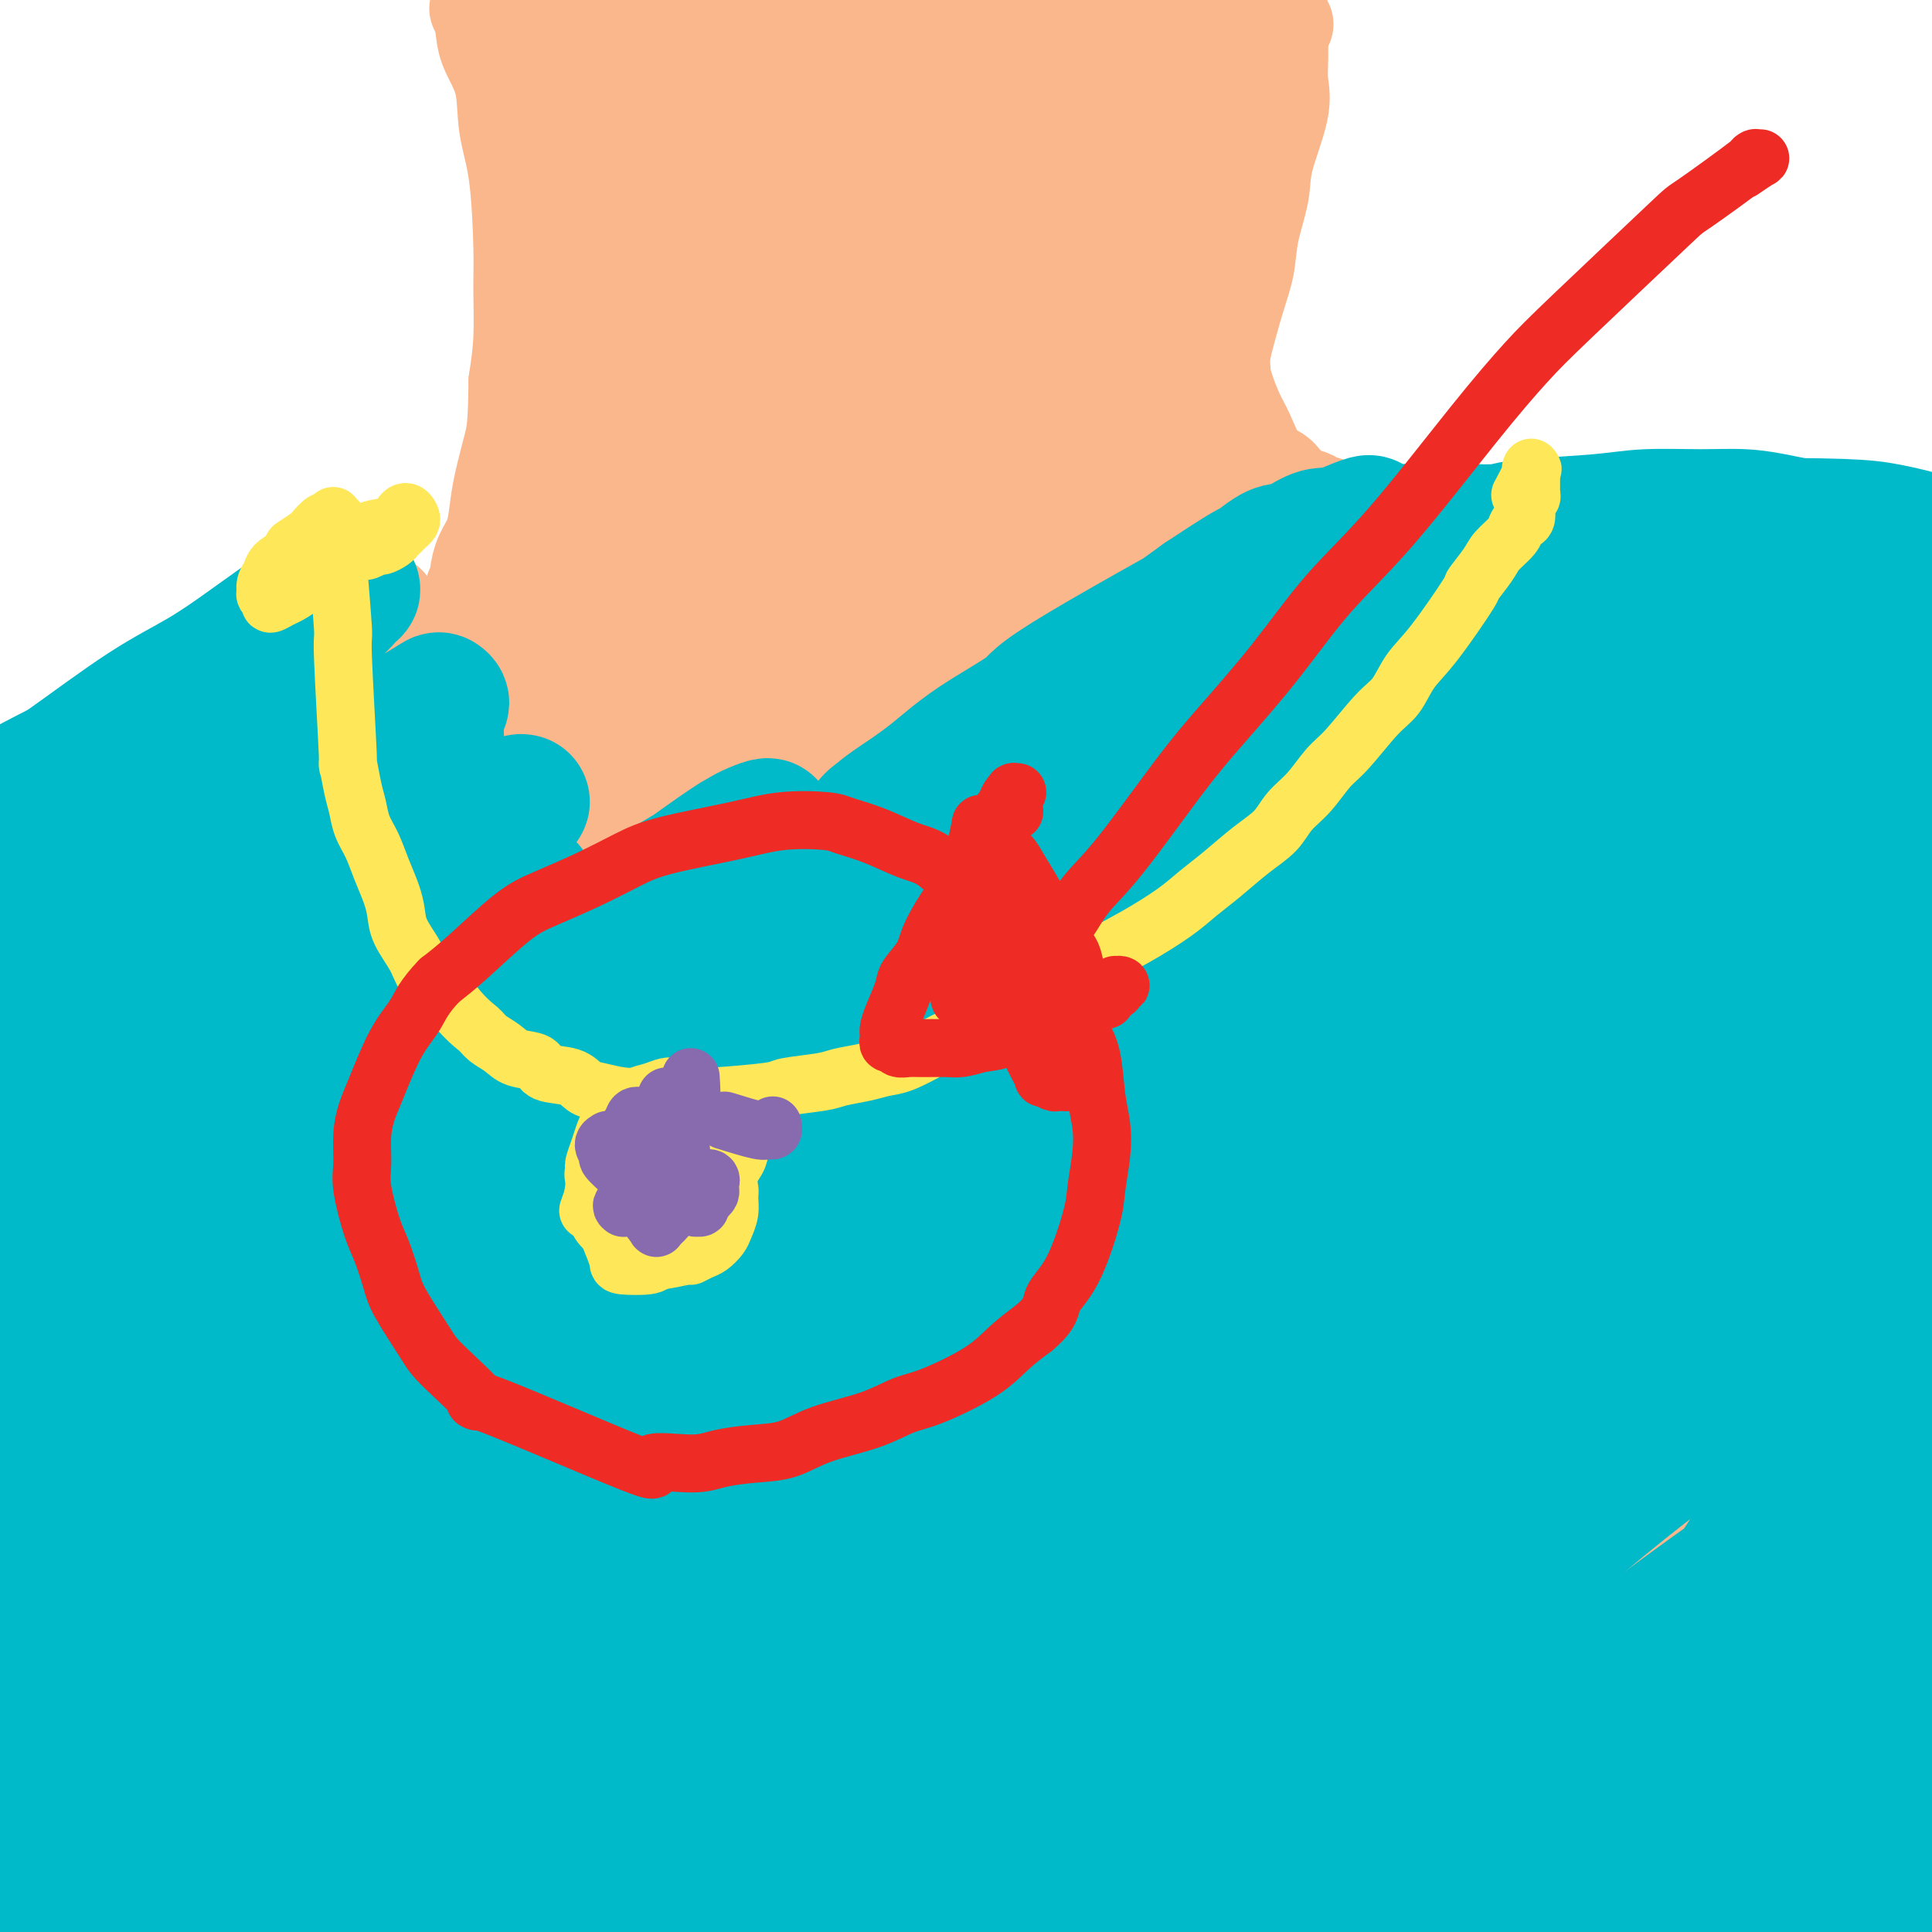 <svg viewBox='0 0 400 400' version='1.1' xmlns='http://www.w3.org/2000/svg' xmlns:xlink='http://www.w3.org/1999/xlink'><g fill='none' stroke='#FBB78C' stroke-width='20' stroke-linecap='round' stroke-linejoin='round'><path d='M135,97c-0.503,2.048 -1.006,4.095 -1,5c0.006,0.905 0.523,0.666 1,2c0.477,1.334 0.916,4.241 1,6c0.084,1.759 -0.188,2.370 0,3c0.188,0.630 0.835,1.280 1,2c0.165,0.720 -0.151,1.512 0,2c0.151,0.488 0.768,0.673 1,1c0.232,0.327 0.077,0.795 0,1c-0.077,0.205 -0.076,0.147 0,0c0.076,-0.147 0.227,-0.384 0,-1c-0.227,-0.616 -0.831,-1.611 -1,-2c-0.169,-0.389 0.099,-0.174 0,-1c-0.099,-0.826 -0.563,-2.695 -1,-4c-0.437,-1.305 -0.846,-2.045 -1,-3c-0.154,-0.955 -0.051,-2.124 0,-3c0.051,-0.876 0.052,-1.459 0,-2c-0.052,-0.541 -0.157,-1.040 0,-1c0.157,0.040 0.574,0.617 1,2c0.426,1.383 0.859,3.570 1,5c0.141,1.430 -0.011,2.102 0,6c0.011,3.898 0.186,11.021 0,16c-0.186,4.979 -0.732,7.814 -1,11c-0.268,3.186 -0.258,6.724 -1,10c-0.742,3.276 -2.236,6.290 -3,9c-0.764,2.710 -0.798,5.118 -2,9c-1.202,3.882 -3.572,9.239 -5,13c-1.428,3.761 -1.913,5.925 -3,8c-1.087,2.075 -2.776,4.061 -4,6c-1.224,1.939 -1.983,3.830 -3,6c-1.017,2.170 -2.290,4.620 -3,6c-0.710,1.380 -0.855,1.690 -1,2'/><path d='M111,211c-1.993,3.478 -1.475,2.172 -1,2c0.475,-0.172 0.906,0.789 1,1c0.094,0.211 -0.151,-0.330 1,-2c1.151,-1.670 3.698,-4.469 5,-7c1.302,-2.531 1.361,-4.792 2,-7c0.639,-2.208 1.859,-4.362 3,-9c1.141,-4.638 2.204,-11.758 3,-17c0.796,-5.242 1.325,-8.604 2,-13c0.675,-4.396 1.498,-9.825 2,-15c0.502,-5.175 0.685,-10.095 1,-15c0.315,-4.905 0.764,-9.794 1,-14c0.236,-4.206 0.259,-7.729 0,-13c-0.259,-5.271 -0.798,-12.288 -1,-17c-0.202,-4.712 -0.065,-7.117 0,-10c0.065,-2.883 0.060,-6.245 0,-9c-0.060,-2.755 -0.174,-4.904 0,-8c0.174,-3.096 0.636,-7.138 1,-10c0.364,-2.862 0.631,-4.542 1,-6c0.369,-1.458 0.841,-2.694 1,-4c0.159,-1.306 0.005,-2.681 0,-4c-0.005,-1.319 0.140,-2.580 0,-4c-0.140,-1.420 -0.563,-2.999 -1,-4c-0.437,-1.001 -0.887,-1.424 -1,-2c-0.113,-0.576 0.110,-1.306 0,-2c-0.110,-0.694 -0.554,-1.352 -1,-2c-0.446,-0.648 -0.894,-1.286 -1,-2c-0.106,-0.714 0.129,-1.503 0,-2c-0.129,-0.497 -0.622,-0.700 -1,-1c-0.378,-0.300 -0.640,-0.696 -1,-1c-0.360,-0.304 -0.817,-0.515 -1,-1c-0.183,-0.485 -0.091,-1.242 0,-2'/><path d='M126,11c-1.326,-3.118 -1.140,-1.413 -1,-1c0.140,0.413 0.234,-0.468 0,-1c-0.234,-0.532 -0.795,-0.717 -1,-1c-0.205,-0.283 -0.055,-0.666 0,-1c0.055,-0.334 0.014,-0.620 0,-1c-0.014,-0.380 -0.001,-0.852 0,-1c0.001,-0.148 -0.011,0.030 0,0c0.011,-0.030 0.044,-0.268 0,0c-0.044,0.268 -0.166,1.041 0,2c0.166,0.959 0.620,2.104 1,4c0.380,1.896 0.687,4.544 1,7c0.313,2.456 0.631,4.721 1,10c0.369,5.279 0.790,13.571 1,20c0.210,6.429 0.210,10.995 0,16c-0.210,5.005 -0.629,10.449 -1,16c-0.371,5.551 -0.693,11.211 -1,17c-0.307,5.789 -0.600,11.709 -1,17c-0.400,5.291 -0.907,9.953 -2,17c-1.093,7.047 -2.773,16.480 -4,23c-1.227,6.520 -2.000,10.129 -3,14c-1.000,3.871 -2.226,8.006 -4,13c-1.774,4.994 -4.096,10.849 -6,15c-1.904,4.151 -3.392,6.598 -5,9c-1.608,2.402 -3.337,4.758 -5,7c-1.663,2.242 -3.259,4.368 -5,6c-1.741,1.632 -3.626,2.768 -5,4c-1.374,1.232 -2.235,2.559 -4,4c-1.765,1.441 -4.432,2.994 -6,4c-1.568,1.006 -2.038,1.463 -3,2c-0.962,0.537 -2.418,1.153 -4,2c-1.582,0.847 -3.291,1.923 -5,3'/><path d='M64,237c-5.188,4.204 -2.159,2.215 -2,2c0.159,-0.215 -2.550,1.346 -4,2c-1.450,0.654 -1.639,0.403 -2,1c-0.361,0.597 -0.895,2.043 -2,3c-1.105,0.957 -2.782,1.425 -4,2c-1.218,0.575 -1.978,1.256 -3,2c-1.022,0.744 -2.306,1.550 -3,2c-0.694,0.450 -0.798,0.544 -2,1c-1.202,0.456 -3.503,1.275 -5,2c-1.497,0.725 -2.191,1.357 -3,2c-0.809,0.643 -1.734,1.299 -3,2c-1.266,0.701 -2.871,1.449 -4,2c-1.129,0.551 -1.780,0.906 -3,2c-1.220,1.094 -3.010,2.928 -4,4c-0.990,1.072 -1.180,1.384 -2,2c-0.820,0.616 -2.269,1.538 -3,2c-0.731,0.462 -0.743,0.464 -1,1c-0.257,0.536 -0.758,1.606 -1,2c-0.242,0.394 -0.225,0.111 0,0c0.225,-0.111 0.658,-0.049 1,0c0.342,0.049 0.595,0.085 1,0c0.405,-0.085 0.964,-0.291 2,-1c1.036,-0.709 2.548,-1.921 4,-3c1.452,-1.079 2.843,-2.025 4,-3c1.157,-0.975 2.080,-1.979 3,-3c0.920,-1.021 1.838,-2.058 4,-4c2.162,-1.942 5.569,-4.789 8,-7c2.431,-2.211 3.885,-3.788 6,-7c2.115,-3.212 4.890,-8.061 6,-10c1.110,-1.939 0.555,-0.970 0,0'/><path d='M130,59c2.534,-2.129 5.068,-4.257 6,-5c0.932,-0.743 0.262,-0.100 0,0c-0.262,0.100 -0.115,-0.343 0,-1c0.115,-0.657 0.200,-1.527 0,-2c-0.200,-0.473 -0.683,-0.550 -1,-1c-0.317,-0.450 -0.466,-1.274 -1,-2c-0.534,-0.726 -1.453,-1.352 -2,-2c-0.547,-0.648 -0.722,-1.316 -1,-2c-0.278,-0.684 -0.659,-1.384 -1,-2c-0.341,-0.616 -0.642,-1.148 -1,-3c-0.358,-1.852 -0.771,-5.023 -1,-7c-0.229,-1.977 -0.273,-2.761 0,-4c0.273,-1.239 0.861,-2.934 1,-5c0.139,-2.066 -0.173,-4.503 0,-6c0.173,-1.497 0.831,-2.056 1,-3c0.169,-0.944 -0.151,-2.275 0,-3c0.151,-0.725 0.772,-0.843 1,-1c0.228,-0.157 0.063,-0.352 0,0c-0.063,0.352 -0.024,1.250 0,3c0.024,1.750 0.033,4.352 0,7c-0.033,2.648 -0.107,5.343 0,8c0.107,2.657 0.395,5.277 0,10c-0.395,4.723 -1.473,11.550 -2,17c-0.527,5.450 -0.501,9.525 -1,14c-0.499,4.475 -1.521,9.351 -2,14c-0.479,4.649 -0.415,9.071 -1,14c-0.585,4.929 -1.820,10.366 -3,15c-1.180,4.634 -2.305,8.465 -4,15c-1.695,6.535 -3.959,15.772 -6,22c-2.041,6.228 -3.857,9.446 -6,13c-2.143,3.554 -4.612,7.444 -7,11c-2.388,3.556 -4.694,6.778 -7,10'/><path d='M92,183c-5.798,8.037 -10.293,11.128 -14,14c-3.707,2.872 -6.627,5.525 -10,8c-3.373,2.475 -7.201,4.773 -11,7c-3.799,2.227 -7.570,4.382 -11,6c-3.430,1.618 -6.518,2.699 -11,5c-4.482,2.301 -10.357,5.822 -14,8c-3.643,2.178 -5.053,3.015 -7,4c-1.947,0.985 -4.429,2.120 -6,3c-1.571,0.880 -2.231,1.506 -3,2c-0.769,0.494 -1.648,0.855 -2,1c-0.352,0.145 -0.176,0.072 0,0'/><path d='M122,78c-1.101,-2.625 -2.202,-5.250 -3,-7c-0.798,-1.750 -1.292,-2.625 -2,-4c-0.708,-1.375 -1.631,-3.250 -2,-4c-0.369,-0.750 -0.185,-0.375 0,0'/><path d='M117,21c-1.623,-2.502 -3.247,-5.005 -4,-6c-0.753,-0.995 -0.636,-0.484 -1,-1c-0.364,-0.516 -1.207,-2.060 -2,-3c-0.793,-0.940 -1.534,-1.275 -2,-2c-0.466,-0.725 -0.658,-1.841 -1,-3c-0.342,-1.159 -0.834,-2.361 -1,-3c-0.166,-0.639 -0.005,-0.716 0,-1c0.005,-0.284 -0.147,-0.775 0,-1c0.147,-0.225 0.594,-0.186 1,0c0.406,0.186 0.770,0.517 1,1c0.230,0.483 0.326,1.118 1,2c0.674,0.882 1.927,2.012 3,3c1.073,0.988 1.968,1.835 3,3c1.032,1.165 2.203,2.647 3,4c0.797,1.353 1.222,2.578 2,4c0.778,1.422 1.911,3.043 3,6c1.089,2.957 2.134,7.250 3,11c0.866,3.750 1.551,6.957 2,10c0.449,3.043 0.660,5.923 1,9c0.340,3.077 0.809,6.350 1,11c0.191,4.650 0.105,10.677 0,15c-0.105,4.323 -0.228,6.942 -1,10c-0.772,3.058 -2.192,6.555 -3,10c-0.808,3.445 -1.005,6.837 -2,10c-0.995,3.163 -2.789,6.095 -5,10c-2.211,3.905 -4.840,8.781 -7,12c-2.160,3.219 -3.849,4.780 -6,7c-2.151,2.220 -4.762,5.100 -7,7c-2.238,1.900 -4.103,2.819 -8,5c-3.897,2.181 -9.828,5.623 -14,8c-4.172,2.377 -6.586,3.688 -9,5'/><path d='M68,164c-11.598,6.356 -25.095,13.246 -31,16c-5.905,2.754 -4.220,1.374 -5,2c-0.780,0.626 -4.024,3.260 -8,6c-3.976,2.740 -8.684,5.586 -11,7c-2.316,1.414 -2.239,1.398 -3,2c-0.761,0.602 -2.359,1.824 -4,3c-1.641,1.176 -3.324,2.308 -4,3c-0.676,0.692 -0.346,0.946 0,1c0.346,0.054 0.708,-0.092 1,0c0.292,0.092 0.515,0.422 3,-1c2.485,-1.422 7.230,-4.597 8,-5c0.770,-0.403 -2.437,1.966 3,-2c5.437,-3.966 19.519,-14.269 27,-20c7.481,-5.731 8.362,-6.892 11,-9c2.638,-2.108 7.034,-5.162 11,-8c3.966,-2.838 7.502,-5.460 11,-8c3.498,-2.540 6.959,-4.997 10,-7c3.041,-2.003 5.661,-3.550 8,-5c2.339,-1.450 4.398,-2.801 6,-4c1.602,-1.199 2.747,-2.245 4,-3c1.253,-0.755 2.615,-1.219 3,-1c0.385,0.219 -0.207,1.122 -1,2c-0.793,0.878 -1.787,1.730 -3,3c-1.213,1.270 -2.647,2.959 -6,6c-3.353,3.041 -8.627,7.434 -13,11c-4.373,3.566 -7.846,6.303 -12,9c-4.154,2.697 -8.990,5.352 -13,8c-4.010,2.648 -7.195,5.290 -13,9c-5.805,3.710 -14.230,8.489 -20,12c-5.770,3.511 -8.885,5.756 -12,8'/><path d='M15,199c-10.721,7.095 -8.525,6.332 -9,7c-0.475,0.668 -3.622,2.767 -6,5c-2.378,2.233 -3.986,4.600 -5,6c-1.014,1.400 -1.433,1.834 -1,2c0.433,0.166 1.720,0.063 3,0c1.280,-0.063 2.553,-0.085 5,-1c2.447,-0.915 6.066,-2.724 9,-4c2.934,-1.276 5.181,-2.020 10,-5c4.819,-2.980 12.210,-8.196 18,-12c5.790,-3.804 9.979,-6.197 14,-9c4.021,-2.803 7.874,-6.017 14,-11c6.126,-4.983 14.527,-11.735 20,-16c5.473,-4.265 8.019,-6.042 12,-9c3.981,-2.958 9.397,-7.098 12,-9c2.603,-1.902 2.394,-1.568 3,-2c0.606,-0.432 2.029,-1.631 3,-2c0.971,-0.369 1.490,0.093 1,1c-0.490,0.907 -1.990,2.258 -4,4c-2.010,1.742 -4.531,3.874 -7,6c-2.469,2.126 -4.885,4.247 -10,8c-5.115,3.753 -12.928,9.138 -19,13c-6.072,3.862 -10.402,6.201 -15,9c-4.598,2.799 -9.465,6.058 -14,9c-4.535,2.942 -8.738,5.565 -13,8c-4.262,2.435 -8.582,4.681 -12,7c-3.418,2.319 -5.935,4.713 -9,7c-3.065,2.287 -6.678,4.469 -9,6c-2.322,1.531 -3.354,2.410 -4,3c-0.646,0.590 -0.905,0.890 0,1c0.905,0.110 2.973,0.032 5,-1c2.027,-1.032 4.014,-3.016 6,-5'/><path d='M13,215c3.488,-1.734 6.708,-3.569 10,-6c3.292,-2.431 6.655,-5.458 11,-9c4.345,-3.542 9.671,-7.599 14,-11c4.329,-3.401 7.661,-6.147 13,-12c5.339,-5.853 12.685,-14.815 18,-21c5.315,-6.185 8.598,-9.593 12,-14c3.402,-4.407 6.924,-9.811 10,-14c3.076,-4.189 5.706,-7.161 9,-13c3.294,-5.839 7.251,-14.545 10,-20c2.749,-5.455 4.290,-7.660 6,-11c1.710,-3.340 3.590,-7.816 5,-11c1.410,-3.184 2.349,-5.076 3,-10c0.651,-4.924 1.012,-12.878 1,-19c-0.012,-6.122 -0.398,-10.411 -1,-14c-0.602,-3.589 -1.418,-6.480 -2,-9c-0.582,-2.520 -0.928,-4.671 -2,-8c-1.072,-3.329 -2.870,-7.837 -4,-11c-1.130,-3.163 -1.592,-4.983 -2,-6c-0.408,-1.017 -0.763,-1.232 -1,-2c-0.237,-0.768 -0.355,-2.091 -1,-3c-0.645,-0.909 -1.816,-1.405 -3,-2c-1.184,-0.595 -2.381,-1.289 -3,-1c-0.619,0.289 -0.661,1.560 -1,3c-0.339,1.440 -0.974,3.048 -1,5c-0.026,1.952 0.556,4.247 1,8c0.444,3.753 0.749,8.964 1,13c0.251,4.036 0.449,6.896 1,10c0.551,3.104 1.456,6.451 2,10c0.544,3.549 0.727,7.300 1,11c0.273,3.700 0.637,7.350 1,11'/><path d='M121,59c1.262,12.695 0.917,12.932 1,15c0.083,2.068 0.596,5.965 1,9c0.404,3.035 0.701,5.206 1,7c0.299,1.794 0.602,3.211 1,5c0.398,1.789 0.892,3.948 1,5c0.108,1.052 -0.169,0.995 0,1c0.169,0.005 0.785,0.071 1,0c0.215,-0.071 0.030,-0.277 0,-1c-0.030,-0.723 0.097,-1.961 0,-4c-0.097,-2.039 -0.417,-4.878 -1,-7c-0.583,-2.122 -1.430,-3.526 -2,-6c-0.570,-2.474 -0.865,-6.019 -1,-9c-0.135,-2.981 -0.112,-5.400 -1,-10c-0.888,-4.600 -2.689,-11.381 -4,-16c-1.311,-4.619 -2.132,-7.075 -3,-10c-0.868,-2.925 -1.784,-6.317 -3,-9c-1.216,-2.683 -2.732,-4.655 -4,-7c-1.268,-2.345 -2.288,-5.061 -3,-7c-0.712,-1.939 -1.115,-3.100 -2,-5c-0.885,-1.900 -2.250,-4.537 -3,-6c-0.750,-1.463 -0.884,-1.750 -1,-2c-0.116,-0.250 -0.215,-0.464 0,0c0.215,0.464 0.744,1.605 1,3c0.256,1.395 0.241,3.043 1,5c0.759,1.957 2.294,4.224 3,7c0.706,2.776 0.582,6.063 1,9c0.418,2.937 1.377,5.525 2,10c0.623,4.475 0.909,10.839 1,15c0.091,4.161 -0.014,6.120 0,9c0.014,2.880 0.147,6.680 0,10c-0.147,3.320 -0.573,6.160 -1,9'/><path d='M107,79c-0.119,9.190 -0.417,10.666 -1,13c-0.583,2.334 -1.453,5.525 -2,8c-0.547,2.475 -0.772,4.235 -1,6c-0.228,1.765 -0.458,3.534 -1,5c-0.542,1.466 -1.396,2.628 -2,4c-0.604,1.372 -0.958,2.955 -1,4c-0.042,1.045 0.230,1.553 0,2c-0.230,0.447 -0.960,0.834 -1,1c-0.040,0.166 0.609,0.110 1,-1c0.391,-1.110 0.524,-3.275 1,-5c0.476,-1.725 1.296,-3.011 2,-5c0.704,-1.989 1.291,-4.683 2,-7c0.709,-2.317 1.541,-4.257 3,-9c1.459,-4.743 3.546,-12.288 5,-18c1.454,-5.712 2.274,-9.590 3,-14c0.726,-4.410 1.358,-9.350 2,-14c0.642,-4.650 1.296,-9.009 2,-13c0.704,-3.991 1.459,-7.613 2,-10c0.541,-2.387 0.869,-3.539 1,-4c0.131,-0.461 0.066,-0.230 0,0'/><path d='M259,4c2.421,0.422 4.842,0.845 6,1c1.158,0.155 1.053,0.044 1,0c-0.053,-0.044 -0.055,-0.019 0,0c0.055,0.019 0.165,0.033 0,0c-0.165,-0.033 -0.607,-0.112 -1,0c-0.393,0.112 -0.738,0.415 -1,1c-0.262,0.585 -0.440,1.453 -1,2c-0.560,0.547 -1.502,0.774 -2,1c-0.498,0.226 -0.552,0.453 -1,1c-0.448,0.547 -1.289,1.415 -2,2c-0.711,0.585 -1.293,0.889 -2,1c-0.707,0.111 -1.538,0.030 -2,0c-0.462,-0.030 -0.554,-0.008 -1,0c-0.446,0.008 -1.247,0.003 -2,0c-0.753,-0.003 -1.459,-0.006 -2,0c-0.541,0.006 -0.916,0.019 -1,0c-0.084,-0.019 0.122,-0.070 0,0c-0.122,0.070 -0.572,0.263 -1,2c-0.428,1.737 -0.834,5.020 -1,8c-0.166,2.980 -0.093,5.657 0,9c0.093,3.343 0.206,7.353 0,11c-0.206,3.647 -0.731,6.930 -1,12c-0.269,5.070 -0.283,11.926 0,16c0.283,4.074 0.864,5.367 1,7c0.136,1.633 -0.171,3.607 0,5c0.171,1.393 0.822,2.205 1,3c0.178,0.795 -0.117,1.574 0,2c0.117,0.426 0.647,0.499 1,0c0.353,-0.499 0.529,-1.571 1,-3c0.471,-1.429 1.235,-3.214 2,-5'/><path d='M251,80c0.920,-1.937 1.221,-3.781 2,-7c0.779,-3.219 2.038,-7.815 3,-11c0.962,-3.185 1.628,-4.959 2,-7c0.372,-2.041 0.450,-4.348 1,-7c0.550,-2.652 1.573,-5.650 2,-8c0.427,-2.350 0.258,-4.052 1,-7c0.742,-2.948 2.396,-7.142 3,-10c0.604,-2.858 0.158,-4.380 0,-6c-0.158,-1.620 -0.027,-3.336 0,-5c0.027,-1.664 -0.051,-3.274 0,-5c0.051,-1.726 0.231,-3.569 0,-5c-0.231,-1.431 -0.874,-2.452 -1,-3c-0.126,-0.548 0.264,-0.624 0,-1c-0.264,-0.376 -1.182,-1.054 -2,-1c-0.818,0.054 -1.535,0.839 -2,1c-0.465,0.161 -0.677,-0.302 -1,0c-0.323,0.302 -0.758,1.368 -1,2c-0.242,0.632 -0.292,0.830 -1,2c-0.708,1.170 -2.073,3.312 -3,5c-0.927,1.688 -1.414,2.921 -2,5c-0.586,2.079 -1.271,5.002 -2,8c-0.729,2.998 -1.502,6.070 -2,10c-0.498,3.930 -0.723,8.717 -1,13c-0.277,4.283 -0.607,8.063 -1,14c-0.393,5.937 -0.847,14.031 -1,19c-0.153,4.969 -0.003,6.813 0,9c0.003,2.187 -0.140,4.716 0,7c0.140,2.284 0.563,4.324 1,6c0.437,1.676 0.887,2.990 1,4c0.113,1.010 -0.111,1.717 0,2c0.111,0.283 0.555,0.141 1,0'/><path d='M248,104c0.464,4.148 0.124,0.517 0,-1c-0.124,-1.517 -0.034,-0.920 0,-3c0.034,-2.080 0.010,-6.836 0,-11c-0.010,-4.164 -0.006,-7.735 0,-12c0.006,-4.265 0.016,-9.224 0,-14c-0.016,-4.776 -0.056,-9.370 0,-16c0.056,-6.630 0.207,-15.298 0,-21c-0.207,-5.702 -0.772,-8.440 -1,-11c-0.228,-2.560 -0.117,-4.941 0,-7c0.117,-2.059 0.242,-3.794 0,-5c-0.242,-1.206 -0.849,-1.882 -1,-3c-0.151,-1.118 0.155,-2.678 0,-2c-0.155,0.678 -0.771,3.593 -1,6c-0.229,2.407 -0.072,4.306 0,7c0.072,2.694 0.058,6.185 0,10c-0.058,3.815 -0.160,7.955 0,12c0.160,4.045 0.581,7.995 1,12c0.419,4.005 0.836,8.067 1,11c0.164,2.933 0.073,4.739 1,8c0.927,3.261 2.870,7.977 4,11c1.130,3.023 1.447,4.353 2,6c0.553,1.647 1.342,3.610 2,5c0.658,1.390 1.186,2.208 2,4c0.814,1.792 1.913,4.560 3,6c1.087,1.440 2.163,1.552 3,2c0.837,0.448 1.434,1.233 2,2c0.566,0.767 1.099,1.518 2,2c0.901,0.482 2.169,0.696 3,1c0.831,0.304 1.224,0.697 2,1c0.776,0.303 1.936,0.515 3,1c1.064,0.485 2.032,1.242 3,2'/><path d='M279,107c3.363,1.998 2.770,1.494 4,2c1.230,0.506 4.281,2.022 6,3c1.719,0.978 2.105,1.416 3,2c0.895,0.584 2.299,1.312 4,2c1.701,0.688 3.701,1.336 5,2c1.299,0.664 1.899,1.344 4,2c2.101,0.656 5.702,1.288 8,2c2.298,0.712 3.291,1.505 5,2c1.709,0.495 4.132,0.692 6,1c1.868,0.308 3.180,0.727 5,1c1.820,0.273 4.148,0.399 7,1c2.852,0.601 6.227,1.676 9,2c2.773,0.324 4.944,-0.102 7,0c2.056,0.102 3.997,0.731 6,1c2.003,0.269 4.070,0.176 6,0c1.930,-0.176 3.724,-0.437 6,0c2.276,0.437 5.033,1.570 7,2c1.967,0.430 3.144,0.157 4,0c0.856,-0.157 1.392,-0.198 2,0c0.608,0.198 1.288,0.634 2,1c0.712,0.366 1.456,0.660 2,1c0.544,0.340 0.889,0.725 1,1c0.111,0.275 -0.013,0.440 0,1c0.013,0.560 0.162,1.516 0,2c-0.162,0.484 -0.637,0.497 -1,1c-0.363,0.503 -0.615,1.498 -1,2c-0.385,0.502 -0.901,0.513 -1,1c-0.099,0.487 0.221,1.450 0,2c-0.221,0.550 -0.983,0.687 -1,1c-0.017,0.313 0.709,0.804 1,1c0.291,0.196 0.145,0.098 0,0'/><path d='M385,146c-0.512,1.893 -0.291,1.127 0,1c0.291,-0.127 0.652,0.385 1,1c0.348,0.615 0.683,1.333 1,2c0.317,0.667 0.617,1.285 1,2c0.383,0.715 0.850,1.529 1,2c0.150,0.471 -0.018,0.598 0,1c0.018,0.402 0.223,1.077 0,2c-0.223,0.923 -0.873,2.093 -1,3c-0.127,0.907 0.269,1.551 0,2c-0.269,0.449 -1.204,0.702 -2,1c-0.796,0.298 -1.453,0.642 -2,1c-0.547,0.358 -0.983,0.730 -2,1c-1.017,0.270 -2.615,0.438 -5,0c-2.385,-0.438 -5.557,-1.481 -7,-2c-1.443,-0.519 -1.157,-0.513 -2,-1c-0.843,-0.487 -2.814,-1.467 -6,-3c-3.186,-1.533 -7.588,-3.618 -11,-5c-3.412,-1.382 -5.836,-2.062 -8,-3c-2.164,-0.938 -4.070,-2.136 -6,-3c-1.930,-0.864 -3.884,-1.396 -6,-2c-2.116,-0.604 -4.393,-1.280 -6,-2c-1.607,-0.720 -2.545,-1.483 -5,-3c-2.455,-1.517 -6.426,-3.789 -9,-5c-2.574,-1.211 -3.751,-1.363 -5,-2c-1.249,-0.637 -2.570,-1.760 -5,-3c-2.430,-1.240 -5.968,-2.597 -8,-4c-2.032,-1.403 -2.558,-2.851 -4,-4c-1.442,-1.149 -3.799,-1.999 -6,-3c-2.201,-1.001 -4.246,-2.154 -6,-3c-1.754,-0.846 -3.215,-1.385 -5,-2c-1.785,-0.615 -3.892,-1.308 -6,-2'/><path d='M266,113c-9.840,-4.672 -4.940,-0.851 -4,0c0.940,0.851 -2.079,-1.267 -4,-2c-1.921,-0.733 -2.742,-0.080 -4,-1c-1.258,-0.920 -2.953,-3.414 -4,-5c-1.047,-1.586 -1.446,-2.265 -2,-4c-0.554,-1.735 -1.262,-4.526 -2,-8c-0.738,-3.474 -1.507,-7.629 -2,-11c-0.493,-3.371 -0.711,-5.956 -1,-12c-0.289,-6.044 -0.648,-15.547 -1,-22c-0.352,-6.453 -0.697,-9.857 -1,-14c-0.303,-4.143 -0.564,-9.026 -1,-13c-0.436,-3.974 -1.046,-7.041 -2,-11c-0.954,-3.959 -2.253,-8.810 -3,-12c-0.747,-3.190 -0.944,-4.718 -1,-6c-0.056,-1.282 0.029,-2.319 0,-3c-0.029,-0.681 -0.173,-1.005 0,-1c0.173,0.005 0.661,0.338 1,2c0.339,1.662 0.529,4.652 1,8c0.471,3.348 1.225,7.054 2,11c0.775,3.946 1.572,8.133 2,12c0.428,3.867 0.486,7.413 1,13c0.514,5.587 1.485,13.216 2,18c0.515,4.784 0.574,6.725 1,9c0.426,2.275 1.218,4.885 2,7c0.782,2.115 1.553,3.733 2,5c0.447,1.267 0.568,2.181 1,3c0.432,0.819 1.174,1.543 2,2c0.826,0.457 1.737,0.648 2,0c0.263,-0.648 -0.121,-2.136 0,-4c0.121,-1.864 0.749,-4.104 1,-7c0.251,-2.896 0.126,-6.448 0,-10'/><path d='M254,57c0.691,-7.245 0.918,-14.859 1,-21c0.082,-6.141 0.019,-10.809 0,-16c-0.019,-5.191 0.006,-10.906 0,-16c-0.006,-5.094 -0.044,-9.566 0,-13c0.044,-3.434 0.171,-5.828 0,-9c-0.171,-3.172 -0.640,-7.121 -1,-9c-0.360,-1.879 -0.610,-1.689 -1,-2c-0.390,-0.311 -0.920,-1.123 -2,1c-1.080,2.123 -2.710,7.183 -4,12c-1.290,4.817 -2.241,9.393 -3,15c-0.759,5.607 -1.328,12.245 -2,19c-0.672,6.755 -1.448,13.626 -2,20c-0.552,6.374 -0.880,12.249 -1,19c-0.120,6.751 -0.032,14.376 0,19c0.032,4.624 0.009,6.247 0,8c-0.009,1.753 -0.003,3.638 0,5c0.003,1.362 0.002,2.202 0,3c-0.002,0.798 -0.004,1.553 0,1c0.004,-0.553 0.013,-2.415 0,-5c-0.013,-2.585 -0.048,-5.893 0,-10c0.048,-4.107 0.180,-9.012 0,-14c-0.180,-4.988 -0.670,-10.057 -1,-18c-0.330,-7.943 -0.499,-18.758 -1,-26c-0.501,-7.242 -1.332,-10.911 -2,-15c-0.668,-4.089 -1.172,-8.599 -2,-12c-0.828,-3.401 -1.981,-5.694 -3,-8c-1.019,-2.306 -1.903,-4.626 -3,-6c-1.097,-1.374 -2.408,-1.801 -4,-1c-1.592,0.801 -3.467,2.831 -5,6c-1.533,3.169 -2.724,7.477 -4,14c-1.276,6.523 -2.638,15.262 -4,24'/><path d='M210,22c-1.567,10.175 -1.484,16.614 -2,27c-0.516,10.386 -1.630,24.719 -2,33c-0.370,8.281 0.004,10.508 0,13c-0.004,2.492 -0.386,5.248 0,6c0.386,0.752 1.539,-0.499 2,-1c0.461,-0.501 0.231,-0.250 0,0'/></g>
<g fill='none' stroke='#FBB78C' stroke-width='28' stroke-linecap='round' stroke-linejoin='round'><path d='M187,121c-5.447,1.346 -10.894,2.692 -15,4c-4.106,1.308 -6.871,2.577 -10,4c-3.129,1.423 -6.623,2.998 -16,9c-9.377,6.002 -24.638,16.431 -36,25c-11.362,8.569 -18.824,15.279 -28,24c-9.176,8.721 -20.066,19.454 -29,29c-8.934,9.546 -15.911,17.904 -26,31c-10.089,13.096 -23.290,30.929 -31,42c-7.710,11.071 -9.928,15.380 -12,20c-2.072,4.620 -3.998,9.551 -5,13c-1.002,3.449 -1.080,5.416 -1,7c0.080,1.584 0.316,2.785 5,-1c4.684,-3.785 13.814,-12.557 22,-21c8.186,-8.443 15.427,-16.558 24,-26c8.573,-9.442 18.478,-20.211 27,-30c8.522,-9.789 15.662,-18.597 26,-30c10.338,-11.403 23.875,-25.400 32,-34c8.125,-8.600 10.839,-11.802 14,-15c3.161,-3.198 6.770,-6.392 9,-9c2.230,-2.608 3.083,-4.631 4,-6c0.917,-1.369 1.898,-2.083 -1,-1c-2.898,1.083 -9.676,3.963 -17,8c-7.324,4.037 -15.195,9.231 -23,15c-7.805,5.769 -15.545,12.113 -29,24c-13.455,11.887 -32.625,29.317 -45,41c-12.375,11.683 -17.955,17.617 -24,24c-6.045,6.383 -12.556,13.213 -17,18c-4.444,4.787 -6.820,7.531 -9,10c-2.180,2.469 -4.164,4.665 -5,6c-0.836,1.335 -0.525,1.810 3,-2c3.525,-3.810 10.262,-11.905 17,-20'/><path d='M-9,280c6.624,-7.735 13.185,-16.073 21,-25c7.815,-8.927 16.884,-18.444 25,-27c8.116,-8.556 15.280,-16.151 25,-26c9.720,-9.849 21.996,-21.951 29,-29c7.004,-7.049 8.736,-9.043 11,-11c2.264,-1.957 5.060,-3.877 6,-5c0.940,-1.123 0.024,-1.450 -1,-1c-1.024,0.450 -2.157,1.678 -8,7c-5.843,5.322 -16.395,14.737 -24,22c-7.605,7.263 -12.263,12.374 -17,17c-4.737,4.626 -9.552,8.767 -13,12c-3.448,3.233 -5.529,5.556 -7,7c-1.471,1.444 -2.333,2.008 -2,1c0.333,-1.008 1.862,-3.588 5,-7c3.138,-3.412 7.884,-7.658 13,-13c5.116,-5.342 10.600,-11.781 16,-17c5.400,-5.219 10.716,-9.217 19,-17c8.284,-7.783 19.535,-19.351 28,-27c8.465,-7.649 14.142,-11.378 20,-16c5.858,-4.622 11.896,-10.138 17,-15c5.104,-4.862 9.274,-9.070 15,-14c5.726,-4.930 13.007,-10.582 17,-14c3.993,-3.418 4.699,-4.601 6,-6c1.301,-1.399 3.198,-3.015 4,-4c0.802,-0.985 0.510,-1.338 0,-1c-0.510,0.338 -1.236,1.368 -5,4c-3.764,2.632 -10.564,6.865 -16,11c-5.436,4.135 -9.509,8.170 -14,12c-4.491,3.830 -9.402,7.454 -14,11c-4.598,3.546 -8.885,7.013 -13,10c-4.115,2.987 -8.057,5.493 -12,8'/><path d='M122,127c-12.555,8.973 -6.941,3.904 -5,2c1.941,-1.904 0.209,-0.645 0,-1c-0.209,-0.355 1.103,-2.326 3,-5c1.897,-2.674 4.377,-6.051 7,-9c2.623,-2.949 5.387,-5.471 11,-11c5.613,-5.529 14.075,-14.066 20,-20c5.925,-5.934 9.311,-9.264 13,-13c3.689,-3.736 7.679,-7.878 11,-11c3.321,-3.122 5.972,-5.223 9,-8c3.028,-2.777 6.432,-6.230 8,-8c1.568,-1.770 1.298,-1.856 1,-2c-0.298,-0.144 -0.625,-0.344 -1,0c-0.375,0.344 -0.799,1.232 -3,3c-2.201,1.768 -6.181,4.416 -9,6c-2.819,1.584 -4.479,2.105 -6,3c-1.521,0.895 -2.905,2.163 -4,3c-1.095,0.837 -1.901,1.242 -2,1c-0.099,-0.242 0.509,-1.132 1,-2c0.491,-0.868 0.867,-1.713 2,-3c1.133,-1.287 3.024,-3.018 5,-5c1.976,-1.982 4.036,-4.217 6,-6c1.964,-1.783 3.832,-3.113 6,-5c2.168,-1.887 4.637,-4.332 6,-6c1.363,-1.668 1.619,-2.559 2,-3c0.381,-0.441 0.888,-0.432 0,0c-0.888,0.432 -3.170,1.285 -6,3c-2.830,1.715 -6.209,4.291 -10,7c-3.791,2.709 -7.996,5.551 -12,9c-4.004,3.449 -7.809,7.506 -12,11c-4.191,3.494 -8.769,6.427 -12,9c-3.231,2.573 -5.116,4.787 -7,7'/><path d='M144,73c-10.385,8.289 -6.848,6.011 -6,5c0.848,-1.011 -0.993,-0.757 -1,-1c-0.007,-0.243 1.821,-0.985 3,-2c1.179,-1.015 1.709,-2.304 4,-5c2.291,-2.696 6.343,-6.801 10,-10c3.657,-3.199 6.920,-5.493 10,-8c3.080,-2.507 5.977,-5.227 9,-8c3.023,-2.773 6.172,-5.597 9,-8c2.828,-2.403 5.334,-4.383 8,-7c2.666,-2.617 5.493,-5.871 7,-8c1.507,-2.129 1.696,-3.134 2,-4c0.304,-0.866 0.724,-1.592 1,-2c0.276,-0.408 0.409,-0.498 -1,0c-1.409,0.498 -4.358,1.584 -7,3c-2.642,1.416 -4.976,3.162 -8,5c-3.024,1.838 -6.739,3.767 -10,6c-3.261,2.233 -6.068,4.769 -9,7c-2.932,2.231 -5.988,4.156 -9,6c-3.012,1.844 -5.980,3.607 -8,5c-2.020,1.393 -3.092,2.416 -4,3c-0.908,0.584 -1.651,0.728 -2,1c-0.349,0.272 -0.306,0.672 0,0c0.306,-0.672 0.873,-2.415 2,-4c1.127,-1.585 2.815,-3.011 5,-5c2.185,-1.989 4.869,-4.542 7,-7c2.131,-2.458 3.710,-4.823 7,-8c3.290,-3.177 8.290,-7.166 11,-10c2.710,-2.834 3.128,-4.512 4,-6c0.872,-1.488 2.196,-2.785 3,-4c0.804,-1.215 1.087,-2.347 1,-3c-0.087,-0.653 -0.543,-0.826 -1,-1'/><path d='M181,3c0.496,-2.070 -1.763,-0.245 -4,1c-2.237,1.245 -4.452,1.910 -7,3c-2.548,1.090 -5.428,2.605 -8,4c-2.572,1.395 -4.836,2.672 -7,4c-2.164,1.328 -4.227,2.709 -7,4c-2.773,1.291 -6.256,2.492 -8,3c-1.744,0.508 -1.749,0.322 -2,0c-0.251,-0.322 -0.750,-0.782 -1,-1c-0.250,-0.218 -0.253,-0.196 1,-2c1.253,-1.804 3.762,-5.434 6,-8c2.238,-2.566 4.204,-4.068 6,-6c1.796,-1.932 3.423,-4.293 5,-6c1.577,-1.707 3.103,-2.759 5,-5c1.897,-2.241 4.165,-5.670 5,-8c0.835,-2.330 0.238,-3.559 0,-4c-0.238,-0.441 -0.117,-0.093 -1,0c-0.883,0.093 -2.768,-0.070 -4,0c-1.232,0.070 -1.809,0.371 -5,2c-3.191,1.629 -8.995,4.584 -13,7c-4.005,2.416 -6.210,4.294 -9,6c-2.790,1.706 -6.164,3.241 -9,5c-2.836,1.759 -5.134,3.741 -7,5c-1.866,1.259 -3.300,1.796 -5,3c-1.700,1.204 -3.667,3.075 -4,4c-0.333,0.925 0.968,0.905 2,1c1.032,0.095 1.796,0.304 3,0c1.204,-0.304 2.849,-1.123 7,-2c4.151,-0.877 10.810,-1.813 16,-3c5.190,-1.187 8.911,-2.625 13,-4c4.089,-1.375 8.544,-2.688 13,-4'/><path d='M162,2c10.784,-2.637 10.744,-3.230 13,-4c2.256,-0.770 6.809,-1.717 12,-3c5.191,-1.283 11.020,-2.904 15,-4c3.980,-1.096 6.110,-1.668 8,-2c1.890,-0.332 3.538,-0.423 5,-1c1.462,-0.577 2.737,-1.640 4,-2c1.263,-0.360 2.514,-0.017 3,0c0.486,0.017 0.208,-0.291 0,0c-0.208,0.291 -0.345,1.182 -1,2c-0.655,0.818 -1.828,1.562 -3,3c-1.172,1.438 -2.341,3.569 -4,5c-1.659,1.431 -3.806,2.160 -8,7c-4.194,4.840 -10.433,13.790 -13,17c-2.567,3.210 -1.461,0.680 -2,2c-0.539,1.320 -2.722,6.490 -4,9c-1.278,2.510 -1.652,2.359 -2,3c-0.348,0.641 -0.669,2.073 -1,3c-0.331,0.927 -0.670,1.348 -1,2c-0.330,0.652 -0.651,1.536 0,1c0.651,-0.536 2.273,-2.490 4,-4c1.727,-1.510 3.560,-2.575 5,-4c1.440,-1.425 2.489,-3.211 5,-6c2.511,-2.789 6.484,-6.582 9,-9c2.516,-2.418 3.573,-3.461 5,-5c1.427,-1.539 3.223,-3.575 5,-5c1.777,-1.425 3.534,-2.241 5,-3c1.466,-0.759 2.640,-1.461 4,-2c1.360,-0.539 2.905,-0.914 4,-1c1.095,-0.086 1.742,0.118 2,1c0.258,0.882 0.129,2.441 0,4'/><path d='M231,6c0.198,1.684 -0.305,3.395 -2,7c-1.695,3.605 -4.580,9.103 -7,14c-2.420,4.897 -4.374,9.191 -7,14c-2.626,4.809 -5.922,10.132 -9,16c-3.078,5.868 -5.937,12.280 -9,18c-3.063,5.720 -6.329,10.747 -9,15c-2.671,4.253 -4.748,7.732 -7,12c-2.252,4.268 -4.679,9.326 -6,12c-1.321,2.674 -1.536,2.965 -2,4c-0.464,1.035 -1.177,2.815 -1,3c0.177,0.185 1.245,-1.224 2,-2c0.755,-0.776 1.196,-0.918 4,-5c2.804,-4.082 7.970,-12.105 11,-17c3.030,-4.895 3.924,-6.661 7,-11c3.076,-4.339 8.335,-11.251 12,-16c3.665,-4.749 5.738,-7.335 8,-10c2.262,-2.665 4.714,-5.408 7,-8c2.286,-2.592 4.407,-5.034 6,-7c1.593,-1.966 2.658,-3.457 4,-5c1.342,-1.543 2.960,-3.137 4,-4c1.040,-0.863 1.502,-0.995 2,-1c0.498,-0.005 1.032,0.115 1,1c-0.032,0.885 -0.631,2.534 -1,4c-0.369,1.466 -0.507,2.748 -3,7c-2.493,4.252 -7.339,11.475 -11,17c-3.661,5.525 -6.136,9.353 -9,13c-2.864,3.647 -6.118,7.111 -11,13c-4.882,5.889 -11.391,14.201 -16,20c-4.609,5.799 -7.317,9.085 -10,12c-2.683,2.915 -5.342,5.457 -8,8'/><path d='M171,130c-7.867,9.586 -5.035,7.052 -5,7c0.035,-0.052 -2.726,2.379 -4,4c-1.274,1.621 -1.061,2.432 -1,3c0.061,0.568 -0.029,0.893 1,0c1.029,-0.893 3.178,-3.004 5,-5c1.822,-1.996 3.319,-3.876 8,-9c4.681,-5.124 12.548,-13.493 18,-20c5.452,-6.507 8.489,-11.151 12,-16c3.511,-4.849 7.497,-9.902 11,-14c3.503,-4.098 6.522,-7.243 9,-10c2.478,-2.757 4.414,-5.128 6,-7c1.586,-1.872 2.821,-3.244 4,-4c1.179,-0.756 2.303,-0.895 1,2c-1.303,2.895 -5.034,8.823 -6,11c-0.966,2.177 0.833,0.601 -3,6c-3.833,5.399 -13.297,17.772 -21,28c-7.703,10.228 -13.646,18.312 -22,29c-8.354,10.688 -19.120,23.979 -30,38c-10.880,14.021 -21.875,28.772 -33,44c-11.125,15.228 -22.379,30.932 -32,44c-9.621,13.068 -17.607,23.500 -28,37c-10.393,13.500 -23.192,30.068 -31,40c-7.808,9.932 -10.624,13.228 -14,17c-3.376,3.772 -7.311,8.019 -10,11c-2.689,2.981 -4.132,4.695 -6,7c-1.868,2.305 -4.160,5.200 -5,6c-0.840,0.800 -0.228,-0.496 1,-2c1.228,-1.504 3.071,-3.218 6,-7c2.929,-3.782 6.942,-9.634 11,-16c4.058,-6.366 8.159,-13.248 17,-27c8.841,-13.752 22.420,-34.376 36,-55'/><path d='M66,272c16.081,-23.885 20.784,-30.096 28,-40c7.216,-9.904 16.945,-23.500 25,-34c8.055,-10.500 14.438,-17.904 21,-26c6.562,-8.096 13.304,-16.886 17,-22c3.696,-5.114 4.344,-6.554 5,-8c0.656,-1.446 1.318,-2.900 0,-2c-1.318,0.900 -4.618,4.154 -8,7c-3.382,2.846 -6.848,5.283 -19,18c-12.152,12.717 -32.990,35.713 -49,55c-16.010,19.287 -27.192,34.865 -37,48c-9.808,13.135 -18.241,23.829 -34,47c-15.759,23.171 -38.845,58.821 -55,83c-16.155,24.179 -25.379,36.888 -12,19c13.379,-17.888 49.360,-66.372 72,-95c22.640,-28.628 31.939,-37.401 36,-42c4.061,-4.599 2.885,-5.025 19,-21c16.115,-15.975 49.521,-47.498 72,-67c22.479,-19.502 34.030,-26.983 43,-33c8.970,-6.017 15.358,-10.571 22,-15c6.642,-4.429 13.538,-8.731 19,-12c5.462,-3.269 9.488,-5.503 14,-8c4.512,-2.497 9.508,-5.257 12,-7c2.492,-1.743 2.479,-2.469 3,-3c0.521,-0.531 1.578,-0.866 1,-1c-0.578,-0.134 -2.789,-0.067 -5,0'/><path d='M256,113c-1.780,0.165 -4.230,1.077 -7,2c-2.770,0.923 -5.859,1.857 -10,4c-4.141,2.143 -9.335,5.494 -14,8c-4.665,2.506 -8.802,4.168 -16,9c-7.198,4.832 -17.456,12.836 -25,19c-7.544,6.164 -12.373,10.488 -18,16c-5.627,5.512 -12.053,12.212 -18,18c-5.947,5.788 -11.415,10.664 -20,21c-8.585,10.336 -20.288,26.131 -28,37c-7.712,10.869 -11.434,16.813 -16,24c-4.566,7.187 -9.975,15.616 -14,23c-4.025,7.384 -6.666,13.725 -9,19c-2.334,5.275 -4.362,9.486 -6,14c-1.638,4.514 -2.886,9.330 -4,12c-1.114,2.670 -2.092,3.195 1,-1c3.092,-4.195 10.256,-13.111 13,-17c2.744,-3.889 1.069,-2.753 7,-11c5.931,-8.247 19.469,-25.877 29,-38c9.531,-12.123 15.054,-18.738 22,-27c6.946,-8.262 15.315,-18.172 23,-27c7.685,-8.828 14.686,-16.575 22,-24c7.314,-7.425 14.941,-14.529 21,-21c6.059,-6.471 10.549,-12.310 17,-19c6.451,-6.690 14.864,-14.229 20,-19c5.136,-4.771 6.996,-6.772 9,-9c2.004,-2.228 4.153,-4.684 6,-7c1.847,-2.316 3.393,-4.494 4,-6c0.607,-1.506 0.276,-2.342 0,-3c-0.276,-0.658 -0.497,-1.139 -1,-2c-0.503,-0.861 -1.286,-2.103 -2,-3c-0.714,-0.897 -1.357,-1.448 -2,-2'/><path d='M240,103c-1.080,-1.327 -1.280,-1.146 -2,-2c-0.720,-0.854 -1.962,-2.744 -3,-4c-1.038,-1.256 -1.874,-1.878 -3,-2c-1.126,-0.122 -2.544,0.256 -3,0c-0.456,-0.256 0.050,-1.145 -2,1c-2.050,2.145 -6.655,7.323 -12,13c-5.345,5.677 -11.431,11.854 -18,19c-6.569,7.146 -13.622,15.263 -22,25c-8.378,9.737 -18.083,21.095 -26,31c-7.917,9.905 -14.047,18.356 -26,33c-11.953,14.644 -29.730,35.482 -42,50c-12.270,14.518 -19.033,22.715 -26,31c-6.967,8.285 -14.139,16.657 -24,27c-9.861,10.343 -22.412,22.657 -30,30c-7.588,7.343 -10.212,9.714 -15,13c-4.788,3.286 -11.739,7.486 -16,9c-4.261,1.514 -5.830,0.342 -7,0c-1.170,-0.342 -1.940,0.147 -3,-1c-1.060,-1.147 -2.410,-3.930 -3,-7c-0.590,-3.070 -0.422,-6.429 2,-15c2.422,-8.571 7.097,-22.355 12,-33c4.903,-10.645 10.035,-18.152 15,-26c4.965,-7.848 9.765,-16.038 19,-28c9.235,-11.962 22.907,-27.697 32,-38c9.093,-10.303 13.607,-15.175 19,-21c5.393,-5.825 11.664,-12.605 17,-18c5.336,-5.395 9.736,-9.407 13,-13c3.264,-3.593 5.390,-6.767 8,-10c2.610,-3.233 5.703,-6.524 7,-8c1.297,-1.476 0.799,-1.136 1,-2c0.201,-0.864 1.100,-2.932 2,-5'/><path d='M104,152c2.672,-4.280 0.351,-2.482 -1,-2c-1.351,0.482 -1.734,-0.354 -3,-1c-1.266,-0.646 -3.417,-1.101 -5,-1c-1.583,0.101 -2.599,0.758 -4,1c-1.401,0.242 -3.187,0.068 -5,0c-1.813,-0.068 -3.652,-0.029 -5,0c-1.348,0.029 -2.205,0.047 -4,0c-1.795,-0.047 -4.528,-0.161 -6,0c-1.472,0.161 -1.684,0.595 -3,1c-1.316,0.405 -3.737,0.780 -5,1c-1.263,0.220 -1.366,0.284 -3,1c-1.634,0.716 -4.797,2.083 -7,3c-2.203,0.917 -3.446,1.383 -5,2c-1.554,0.617 -3.418,1.386 -5,2c-1.582,0.614 -2.882,1.074 -6,2c-3.118,0.926 -8.054,2.319 -10,3c-1.946,0.681 -0.901,0.651 -3,2c-2.099,1.349 -7.343,4.077 -11,6c-3.657,1.923 -5.728,3.040 -8,4c-2.272,0.960 -4.744,1.763 -8,4c-3.256,2.237 -7.296,5.909 -10,8c-2.704,2.091 -4.073,2.602 -5,3c-0.927,0.398 -1.414,0.684 -2,1c-0.586,0.316 -1.273,0.661 -2,1c-0.727,0.339 -1.496,0.670 -2,1c-0.504,0.330 -0.744,0.657 0,0c0.744,-0.657 2.473,-2.298 4,-4c1.527,-1.702 2.853,-3.467 5,-5c2.147,-1.533 5.117,-2.836 10,-6c4.883,-3.164 11.681,-8.190 17,-12c5.319,-3.810 9.160,-6.405 13,-9'/><path d='M25,158c9.646,-6.819 10.260,-6.366 13,-8c2.740,-1.634 7.607,-5.355 11,-8c3.393,-2.645 5.313,-4.212 9,-6c3.687,-1.788 9.142,-3.795 12,-5c2.858,-1.205 3.120,-1.607 4,-2c0.880,-0.393 2.378,-0.777 3,-1c0.622,-0.223 0.367,-0.286 0,0c-0.367,0.286 -0.845,0.920 -2,2c-1.155,1.080 -2.989,2.605 -5,4c-2.011,1.395 -4.201,2.661 -7,4c-2.799,1.339 -6.206,2.750 -9,4c-2.794,1.250 -4.975,2.339 -10,5c-5.025,2.661 -12.895,6.894 -18,10c-5.105,3.106 -7.447,5.083 -11,7c-3.553,1.917 -8.318,3.772 -12,6c-3.682,2.228 -6.282,4.829 -9,7c-2.718,2.171 -5.553,3.914 -8,6c-2.447,2.086 -4.506,4.516 -6,6c-1.494,1.484 -2.424,2.021 -2,2c0.424,-0.021 2.201,-0.600 5,-2c2.799,-1.400 6.619,-3.620 13,-7c6.381,-3.380 15.324,-7.920 23,-12c7.676,-4.080 14.084,-7.701 18,-10c3.916,-2.299 5.341,-3.276 9,-5c3.659,-1.724 9.552,-4.195 18,-8c8.448,-3.805 19.452,-8.945 27,-12c7.548,-3.055 11.642,-4.025 17,-5c5.358,-0.975 11.981,-1.955 18,-3c6.019,-1.045 11.434,-2.156 17,-3c5.566,-0.844 11.283,-1.422 17,-2'/><path d='M160,122c15.712,-2.234 20.493,-1.319 26,-1c5.507,0.319 11.741,0.041 18,0c6.259,-0.041 12.542,0.155 18,0c5.458,-0.155 10.090,-0.660 18,-1c7.910,-0.340 19.096,-0.513 27,-1c7.904,-0.487 12.525,-1.286 18,-2c5.475,-0.714 11.805,-1.341 18,-2c6.195,-0.659 12.257,-1.350 17,-2c4.743,-0.650 8.169,-1.259 14,-2c5.831,-0.741 14.069,-1.614 19,-2c4.931,-0.386 6.556,-0.283 10,0c3.444,0.283 8.708,0.747 11,1c2.292,0.253 1.611,0.294 3,1c1.389,0.706 4.848,2.076 7,3c2.152,0.924 2.997,1.400 4,2c1.003,0.600 2.164,1.323 3,2c0.836,0.677 1.345,1.309 2,2c0.655,0.691 1.454,1.443 2,2c0.546,0.557 0.837,0.920 1,1c0.163,0.080 0.196,-0.122 0,0c-0.196,0.122 -0.621,0.569 -1,1c-0.379,0.431 -0.713,0.844 -3,1c-2.287,0.156 -6.526,0.053 -10,0c-3.474,-0.053 -6.182,-0.056 -10,0c-3.818,0.056 -8.745,0.170 -13,0c-4.255,-0.170 -7.839,-0.623 -14,-1c-6.161,-0.377 -14.899,-0.678 -21,-1c-6.101,-0.322 -9.566,-0.664 -13,-1c-3.434,-0.336 -6.838,-0.668 -10,-1c-3.162,-0.332 -6.081,-0.666 -9,-1'/><path d='M292,120c-11.980,-1.016 -8.431,-1.057 -8,-1c0.431,0.057 -2.257,0.212 -4,0c-1.743,-0.212 -2.540,-0.792 -3,-1c-0.460,-0.208 -0.584,-0.044 -1,0c-0.416,0.044 -1.123,-0.032 -2,0c-0.877,0.032 -1.923,0.170 -3,0c-1.077,-0.170 -2.186,-0.649 -4,-1c-1.814,-0.351 -4.334,-0.572 -6,-1c-1.666,-0.428 -2.476,-1.061 -6,-1c-3.524,0.061 -9.760,0.815 -15,2c-5.240,1.185 -9.485,2.801 -13,4c-3.515,1.199 -6.300,1.983 -12,5c-5.700,3.017 -14.315,8.268 -19,12c-4.685,3.732 -5.439,5.946 -4,8c1.439,2.054 5.070,3.949 6,5c0.930,1.051 -0.842,1.257 4,1c4.842,-0.257 16.298,-0.978 25,-2c8.702,-1.022 14.649,-2.344 22,-3c7.351,-0.656 16.107,-0.646 25,-1c8.893,-0.354 17.922,-1.072 26,-1c8.078,0.072 15.205,0.935 26,1c10.795,0.065 25.256,-0.669 35,-1c9.744,-0.331 14.770,-0.259 20,-1c5.230,-0.741 10.666,-2.293 15,-3c4.334,-0.707 7.568,-0.568 11,-1c3.432,-0.432 7.063,-1.436 9,-2c1.937,-0.564 2.179,-0.687 2,-1c-0.179,-0.313 -0.779,-0.815 -2,-1c-1.221,-0.185 -3.063,-0.053 -6,0c-2.937,0.053 -6.968,0.026 -11,0'/><path d='M399,136c-7.867,-0.351 -19.035,-0.230 -28,0c-8.965,0.230 -15.727,0.567 -24,1c-8.273,0.433 -18.056,0.960 -27,2c-8.944,1.040 -17.049,2.593 -31,6c-13.951,3.407 -33.748,8.669 -47,13c-13.252,4.331 -19.960,7.731 -28,12c-8.040,4.269 -17.412,9.405 -25,14c-7.588,4.595 -13.391,8.647 -18,12c-4.609,3.353 -8.022,6.008 -11,9c-2.978,2.992 -5.519,6.322 -6,8c-0.481,1.678 1.098,1.705 5,1c3.902,-0.705 10.126,-2.141 16,-4c5.874,-1.859 11.396,-4.141 25,-10c13.604,-5.859 35.288,-15.297 48,-21c12.712,-5.703 16.451,-7.672 32,-13c15.549,-5.328 42.908,-14.015 57,-18c14.092,-3.985 14.919,-3.267 22,-4c7.081,-0.733 20.417,-2.917 28,-4c7.583,-1.083 9.411,-1.064 12,-1c2.589,0.064 5.937,0.172 8,0c2.063,-0.172 2.839,-0.623 4,-1c1.161,-0.377 2.706,-0.678 3,-1c0.294,-0.322 -0.662,-0.664 -2,-1c-1.338,-0.336 -3.058,-0.664 -5,-1c-1.942,-0.336 -4.107,-0.679 -8,-1c-3.893,-0.321 -9.516,-0.619 -14,-1c-4.484,-0.381 -7.831,-0.844 -18,0c-10.169,0.844 -27.161,2.997 -41,5c-13.839,2.003 -24.525,3.858 -38,8c-13.475,4.142 -29.737,10.571 -46,17'/><path d='M242,163c-21.350,9.787 -51.725,25.755 -74,39c-22.275,13.245 -36.450,23.765 -47,32c-10.550,8.235 -17.474,14.183 -22,18c-4.526,3.817 -6.654,5.502 -19,18c-12.346,12.498 -34.911,35.809 -49,51c-14.089,15.191 -19.704,22.261 -27,32c-7.296,9.739 -16.274,22.146 -21,29c-4.726,6.854 -5.200,8.154 -6,10c-0.800,1.846 -1.927,4.237 0,4c1.927,-0.237 6.907,-3.102 14,-9c7.093,-5.898 16.299,-14.829 23,-22c6.701,-7.171 10.898,-12.581 36,-35c25.102,-22.419 71.109,-61.846 94,-81c22.891,-19.154 22.665,-18.035 24,-19c1.335,-0.965 4.232,-4.014 25,-18c20.768,-13.986 59.409,-38.908 83,-54c23.591,-15.092 32.133,-20.355 40,-25c7.867,-4.645 15.058,-8.672 19,-11c3.942,-2.328 4.633,-2.955 4,-3c-0.633,-0.045 -2.592,0.493 -7,2c-4.408,1.507 -11.265,3.983 -22,9c-10.735,5.017 -25.346,12.576 -39,20c-13.654,7.424 -26.350,14.714 -50,32c-23.650,17.286 -58.255,44.570 -81,64c-22.745,19.430 -33.629,31.007 -46,44c-12.371,12.993 -26.229,27.401 -37,39c-10.771,11.599 -18.454,20.387 -27,32c-8.546,11.613 -17.955,26.050 -23,34c-5.045,7.950 -5.727,9.414 -6,11c-0.273,1.586 -0.136,3.293 0,5'/><path d='M1,411c0.824,1.819 5.885,-1.633 10,-5c4.115,-3.367 7.285,-6.649 23,-21c15.715,-14.351 43.977,-39.770 66,-59c22.023,-19.230 37.809,-32.270 57,-47c19.191,-14.730 41.788,-31.150 61,-44c19.212,-12.850 35.040,-22.130 58,-35c22.960,-12.870 53.053,-29.330 72,-39c18.947,-9.670 26.747,-12.550 35,-16c8.253,-3.450 16.959,-7.470 23,-10c6.041,-2.530 9.417,-3.569 13,-5c3.583,-1.431 7.372,-3.253 7,-4c-0.372,-0.747 -4.906,-0.419 -8,-1c-3.094,-0.581 -4.748,-2.072 -24,4c-19.252,6.072 -56.103,19.705 -67,22c-10.897,2.295 4.159,-6.749 -27,13c-31.159,19.749 -108.534,68.291 -148,96c-39.466,27.709 -41.024,34.586 -50,47c-8.976,12.414 -25.371,30.366 -37,44c-11.629,13.634 -18.493,22.951 -25,33c-6.507,10.049 -12.659,20.831 -16,27c-3.341,6.169 -3.872,7.724 -3,8c0.872,0.276 3.146,-0.726 5,-2c1.854,-1.274 3.290,-2.819 14,-15c10.710,-12.181 30.696,-35.000 47,-53c16.304,-18.000 28.926,-31.183 44,-46c15.074,-14.817 32.600,-31.269 50,-47c17.400,-15.731 34.674,-30.742 50,-43c15.326,-12.258 28.703,-21.762 47,-34c18.297,-12.238 41.513,-27.211 55,-36c13.487,-8.789 17.243,-11.395 21,-14'/><path d='M354,129c21.380,-14.535 13.330,-8.872 12,-8c-1.330,0.872 4.060,-3.049 3,-4c-1.060,-0.951 -8.572,1.066 -17,4c-8.428,2.934 -17.774,6.785 -32,14c-14.226,7.215 -33.332,17.795 -49,26c-15.668,8.205 -27.898,14.036 -59,40c-31.102,25.964 -81.075,72.061 -114,108c-32.925,35.939 -48.803,61.719 -60,80c-11.197,18.281 -17.713,29.065 -23,39c-5.287,9.935 -9.345,19.023 -12,25c-2.655,5.977 -3.907,8.842 -5,13c-1.093,4.158 -2.026,9.609 7,2c9.026,-7.609 28.013,-28.279 32,-33c3.987,-4.721 -7.024,6.506 19,-20c26.024,-26.506 89.084,-90.744 125,-125c35.916,-34.256 44.687,-38.529 62,-50c17.313,-11.471 43.168,-30.142 64,-44c20.832,-13.858 36.641,-22.905 61,-35c24.359,-12.095 57.267,-27.237 78,-36c20.733,-8.763 29.292,-11.146 38,-14c8.708,-2.854 17.567,-6.179 24,-8c6.433,-1.821 10.440,-2.139 14,-3c3.560,-0.861 6.671,-2.264 6,-3c-0.671,-0.736 -5.126,-0.804 -11,0c-5.874,0.804 -13.168,2.481 -25,5c-11.832,2.519 -28.202,5.881 -43,10c-14.798,4.119 -28.022,8.993 -54,20c-25.978,11.007 -64.708,28.145 -93,43c-28.292,14.855 -46.146,27.428 -64,40'/><path d='M238,215c-20.696,14.054 -40.436,29.188 -60,46c-19.564,16.812 -38.954,35.302 -55,52c-16.046,16.698 -28.750,31.606 -44,52c-15.250,20.394 -33.046,46.275 -43,62c-9.954,15.725 -12.064,21.294 -14,27c-1.936,5.706 -3.696,11.548 -5,16c-1.304,4.452 -2.150,7.514 1,6c3.150,-1.514 10.298,-7.604 19,-17c8.702,-9.396 18.960,-22.099 32,-38c13.040,-15.901 28.862,-35.002 47,-55c18.138,-19.998 38.593,-40.894 58,-60c19.407,-19.106 37.765,-36.421 65,-59c27.235,-22.579 63.346,-50.422 101,-74c37.654,-23.578 76.850,-42.890 93,-51c16.150,-8.110 9.255,-5.019 28,-12c18.745,-6.981 63.132,-24.034 82,-31c18.868,-6.966 12.218,-3.845 11,-3c-1.218,0.845 2.997,-0.585 4,-1c1.003,-0.415 -1.207,0.184 -7,2c-5.793,1.816 -15.168,4.848 -25,8c-9.832,3.152 -20.121,6.425 -43,16c-22.879,9.575 -58.349,25.452 -84,38c-25.651,12.548 -41.482,21.766 -60,34c-18.518,12.234 -39.724,27.484 -57,40c-17.276,12.516 -30.622,22.300 -50,40c-19.378,17.700 -44.789,43.317 -61,60c-16.211,16.683 -23.221,24.430 -31,34c-7.779,9.570 -16.325,20.961 -23,30c-6.675,9.039 -11.479,15.725 -15,21c-3.521,5.275 -5.761,9.137 -8,13'/><path d='M94,411c-8.010,12.146 -5.034,10.510 -3,9c2.034,-1.510 3.127,-2.895 5,-5c1.873,-2.105 4.525,-4.929 15,-17c10.475,-12.071 28.773,-33.389 44,-50c15.227,-16.611 27.384,-28.516 42,-42c14.616,-13.484 31.691,-28.546 49,-43c17.309,-14.454 34.852,-28.300 53,-41c18.148,-12.700 36.902,-24.253 53,-34c16.098,-9.747 29.540,-17.687 48,-27c18.460,-9.313 41.937,-20.001 56,-26c14.063,-5.999 18.711,-7.311 23,-9c4.289,-1.689 8.219,-3.756 13,-6c4.781,-2.244 10.413,-4.665 6,-3c-4.413,1.665 -18.871,7.417 -18,5c0.871,-2.417 17.069,-13.004 -15,5c-32.069,18.004 -112.406,64.600 -146,85c-33.594,20.400 -20.444,14.606 -27,22c-6.556,7.394 -32.819,27.978 -52,46c-19.181,18.022 -31.281,33.483 -44,49c-12.719,15.517 -26.057,31.092 -36,44c-9.943,12.908 -16.491,23.150 -25,36c-8.509,12.850 -18.980,28.309 -25,37c-6.020,8.691 -7.590,10.616 -9,13c-1.410,2.384 -2.660,5.228 -3,6c-0.340,0.772 0.229,-0.528 1,-2c0.771,-1.472 1.745,-3.115 8,-13c6.255,-9.885 17.790,-28.010 28,-43c10.210,-14.990 19.095,-26.843 31,-41c11.905,-14.157 26.830,-30.616 42,-46c15.170,-15.384 30.585,-29.692 46,-44'/><path d='M254,276c27.357,-24.861 51.750,-42.013 70,-55c18.250,-12.987 30.356,-21.810 43,-30c12.644,-8.190 25.824,-15.746 37,-22c11.176,-6.254 20.347,-11.204 27,-15c6.653,-3.796 10.786,-6.437 15,-9c4.214,-2.563 8.508,-5.047 10,-6c1.492,-0.953 0.183,-0.374 -3,1c-3.183,1.374 -8.241,3.544 -14,6c-5.759,2.456 -12.220,5.199 -28,14c-15.780,8.801 -40.879,23.659 -60,36c-19.121,12.341 -32.265,22.164 -48,35c-15.735,12.836 -34.063,28.684 -48,41c-13.937,12.316 -23.484,21.100 -43,44c-19.516,22.900 -49.002,59.917 -61,75c-11.998,15.083 -6.510,8.232 -10,13c-3.490,4.768 -15.960,21.156 -21,28c-5.040,6.844 -2.649,4.146 1,-1c3.649,-5.146 8.558,-12.738 16,-23c7.442,-10.262 17.419,-23.193 29,-37c11.581,-13.807 24.766,-28.489 40,-44c15.234,-15.511 32.516,-31.852 48,-46c15.484,-14.148 29.169,-26.104 49,-41c19.831,-14.896 45.808,-32.732 62,-43c16.192,-10.268 22.599,-12.970 29,-16c6.401,-3.030 12.795,-6.389 17,-9c4.205,-2.611 6.220,-4.473 9,-6c2.780,-1.527 6.325,-2.719 7,-3c0.675,-0.281 -1.522,0.348 -3,1c-1.478,0.652 -2.239,1.326 -3,2'/><path d='M421,166c-0.354,-0.690 1.763,-3.915 -2,1c-3.763,4.915 -13.404,17.970 -17,24c-3.596,6.030 -1.147,5.034 -1,6c0.147,0.966 -2.010,3.895 -4,7c-1.990,3.105 -3.815,6.385 -7,10c-3.185,3.615 -7.730,7.564 -13,12c-5.270,4.436 -11.266,9.358 -17,14c-5.734,4.642 -11.204,9.003 -22,18c-10.796,8.997 -26.916,22.630 -37,31c-10.084,8.370 -14.133,11.477 -22,19c-7.867,7.523 -19.553,19.461 -26,26c-6.447,6.539 -7.655,7.680 -13,13c-5.345,5.320 -14.825,14.819 -19,19c-4.175,4.181 -3.044,3.045 -3,3c0.044,-0.045 -1.000,1.003 -2,2c-1.000,0.997 -1.955,1.943 -2,2c-0.045,0.057 0.821,-0.775 2,-2c1.179,-1.225 2.672,-2.842 4,-5c1.328,-2.158 2.490,-4.858 7,-11c4.510,-6.142 12.366,-15.727 19,-23c6.634,-7.273 12.044,-12.236 18,-18c5.956,-5.764 12.456,-12.330 20,-19c7.544,-6.670 16.132,-13.445 24,-19c7.868,-5.555 15.016,-9.891 27,-17c11.984,-7.109 28.803,-16.991 40,-23c11.197,-6.009 16.770,-8.145 23,-11c6.230,-2.855 13.115,-6.427 20,-10'/><path d='M418,215c19.893,-10.747 14.626,-7.113 15,-7c0.374,0.113 6.389,-3.293 10,-5c3.611,-1.707 4.818,-1.713 5,-2c0.182,-0.287 -0.662,-0.853 -4,0c-3.338,0.853 -9.172,3.126 -17,7c-7.828,3.874 -17.651,9.348 -30,17c-12.349,7.652 -27.223,17.483 -41,27c-13.777,9.517 -26.455,18.722 -45,36c-18.545,17.278 -42.955,42.629 -59,60c-16.045,17.371 -23.724,26.760 -32,37c-8.276,10.240 -17.149,21.330 -24,30c-6.851,8.670 -11.681,14.921 -17,21c-5.319,6.079 -11.129,11.986 -14,14c-2.871,2.014 -2.804,0.135 -2,-3c0.804,-3.135 2.344,-7.526 7,-16c4.656,-8.474 12.428,-21.032 20,-33c7.572,-11.968 14.946,-23.348 32,-45c17.054,-21.652 43.790,-53.577 63,-74c19.210,-20.423 30.896,-29.344 44,-40c13.104,-10.656 27.626,-23.047 39,-32c11.374,-8.953 19.601,-14.468 28,-20c8.399,-5.532 16.971,-11.082 21,-14c4.029,-2.918 3.516,-3.203 2,-3c-1.516,0.203 -4.035,0.896 -11,5c-6.965,4.104 -18.376,11.621 -30,19c-11.624,7.379 -23.460,14.620 -46,34c-22.540,19.380 -55.783,50.897 -78,74c-22.217,23.103 -33.409,37.790 -45,52c-11.591,14.210 -23.582,27.941 -35,43c-11.418,15.059 -22.262,31.445 -28,40c-5.738,8.555 -6.369,9.277 -7,10'/><path d='M139,447c-5.696,8.029 -2.437,3.100 0,-1c2.437,-4.100 4.051,-7.373 10,-16c5.949,-8.627 16.234,-22.608 26,-36c9.766,-13.392 19.014,-26.193 42,-50c22.986,-23.807 59.710,-58.618 84,-80c24.290,-21.382 36.145,-29.336 57,-42c20.855,-12.664 50.711,-30.039 68,-40c17.289,-9.961 22.010,-12.507 26,-13c3.990,-0.493 7.250,1.068 7,3c-0.250,1.932 -4.010,4.233 -12,10c-7.990,5.767 -20.209,14.998 -42,32c-21.791,17.002 -53.154,41.776 -85,71c-31.846,29.224 -64.175,62.898 -78,77c-13.825,14.102 -9.146,8.631 -20,22c-10.854,13.369 -37.242,45.580 -47,58c-9.758,12.420 -2.886,5.051 2,0c4.886,-5.051 7.786,-7.785 16,-16c8.214,-8.215 21.742,-21.913 39,-38c17.258,-16.087 38.246,-34.563 57,-51c18.754,-16.437 35.274,-30.835 65,-51c29.726,-20.165 72.659,-46.097 100,-61c27.341,-14.903 39.089,-18.778 50,-23c10.911,-4.222 20.985,-8.792 29,-12c8.015,-3.208 13.971,-5.054 15,-5c1.029,0.054 -2.871,2.009 -10,6c-7.129,3.991 -17.488,10.018 -32,19c-14.512,8.982 -33.176,20.918 -53,35c-19.824,14.082 -40.807,30.309 -60,47c-19.193,16.691 -36.597,33.845 -54,51'/><path d='M339,343c-19.675,20.810 -41.862,47.335 -54,62c-12.138,14.665 -14.226,17.469 -17,21c-2.774,3.531 -6.235,7.788 -6,8c0.235,0.212 4.165,-3.621 11,-11c6.835,-7.379 16.573,-18.305 29,-32c12.427,-13.695 27.543,-30.159 45,-47c17.457,-16.841 37.257,-34.058 55,-49c17.743,-14.942 33.431,-27.607 50,-40c16.569,-12.393 34.019,-24.512 43,-31c8.981,-6.488 9.493,-7.343 9,-8c-0.493,-0.657 -1.991,-1.114 -6,0c-4.009,1.114 -10.529,3.799 -27,14c-16.471,10.201 -42.893,27.920 -73,55c-30.107,27.080 -63.900,63.523 -78,79c-14.100,15.477 -8.508,9.989 -19,24c-10.492,14.011 -37.069,47.522 -47,60c-9.931,12.478 -3.216,3.922 1,-2c4.216,-5.922 5.932,-9.209 12,-18c6.068,-8.791 16.487,-23.084 26,-36c9.513,-12.916 18.118,-24.454 35,-44c16.882,-19.546 42.040,-47.101 59,-65c16.960,-17.899 25.723,-26.144 35,-35c9.277,-8.856 19.070,-18.325 26,-25c6.930,-6.675 10.999,-10.557 13,-13c2.001,-2.443 1.936,-3.449 2,-5c0.064,-1.551 0.257,-3.648 -13,5c-13.257,8.648 -39.966,28.040 -61,45c-21.034,16.960 -36.394,31.489 -52,47c-15.606,15.511 -31.459,32.003 -47,49c-15.541,16.997 -30.771,34.498 -46,52'/><path d='M244,403c-17.126,18.977 -13.442,15.920 -13,16c0.442,0.080 -2.358,3.298 -2,2c0.358,-1.298 3.872,-7.111 8,-14c4.128,-6.889 8.868,-14.856 25,-34c16.132,-19.144 43.656,-49.467 64,-70c20.344,-20.533 33.509,-31.277 48,-43c14.491,-11.723 30.308,-24.426 43,-34c12.692,-9.574 22.258,-16.018 32,-22c9.742,-5.982 19.659,-11.500 24,-14c4.341,-2.500 3.106,-1.980 1,-1c-2.106,0.980 -5.084,2.421 -14,9c-8.916,6.579 -23.770,18.297 -35,26c-11.230,7.703 -18.837,11.390 -48,41c-29.163,29.610 -79.882,85.142 -104,112c-24.118,26.858 -21.633,25.042 -22,26c-0.367,0.958 -3.585,4.688 1,-1c4.585,-5.688 16.972,-20.796 32,-36c15.028,-15.204 32.698,-30.505 50,-45c17.302,-14.495 34.235,-28.185 50,-39c15.765,-10.815 30.361,-18.757 41,-25c10.639,-6.243 17.321,-10.787 23,-14c5.679,-3.213 10.354,-5.093 10,-4c-0.354,1.093 -5.736,5.160 -12,10c-6.264,4.840 -13.411,10.455 -31,27c-17.589,16.545 -45.619,44.022 -64,64c-18.381,19.978 -27.112,32.458 -36,44c-8.888,11.542 -17.931,22.146 -24,30c-6.069,7.854 -9.162,12.958 -11,16c-1.838,3.042 -2.419,4.021 -3,5'/><path d='M277,435c-8.826,11.601 6.109,-6.897 12,-14c5.891,-7.103 2.737,-2.811 11,-13c8.263,-10.189 27.942,-34.860 41,-51c13.058,-16.140 19.493,-23.748 26,-32c6.507,-8.252 13.085,-17.149 18,-23c4.915,-5.851 8.168,-8.655 10,-12c1.832,-3.345 2.243,-7.231 1,-8c-1.243,-0.769 -4.138,1.579 -9,6c-4.862,4.421 -11.689,10.915 -19,19c-7.311,8.085 -15.107,17.761 -22,27c-6.893,9.239 -12.884,18.041 -17,26c-4.116,7.959 -6.356,15.077 -8,19c-1.644,3.923 -2.691,4.653 4,1c6.691,-3.653 21.120,-11.687 25,-14c3.880,-2.313 -2.791,1.095 13,-9c15.791,-10.095 54.042,-33.694 69,-43c14.958,-9.306 6.621,-4.318 5,-3c-1.621,1.318 3.473,-1.033 4,2c0.527,3.033 -3.515,11.452 -8,19c-4.485,7.548 -9.414,14.226 -15,23c-5.586,8.774 -11.830,19.644 -17,29c-5.170,9.356 -9.267,17.199 -13,25c-3.733,7.801 -7.102,15.561 -8,19c-0.898,3.439 0.674,2.558 3,1c2.326,-1.558 5.405,-3.794 11,-9c5.595,-5.206 13.706,-13.381 18,-18c4.294,-4.619 4.769,-5.681 10,-11c5.231,-5.319 15.216,-14.893 22,-22c6.784,-7.107 10.367,-11.745 12,-15c1.633,-3.255 1.317,-5.128 1,-7'/><path d='M457,347c0.224,-1.957 0.284,-3.351 -6,-1c-6.284,2.351 -18.912,8.446 -29,15c-10.088,6.554 -17.635,13.567 -26,21c-8.365,7.433 -17.546,15.286 -26,23c-8.454,7.714 -16.179,15.289 -22,21c-5.821,5.711 -9.737,9.559 -13,13c-3.263,3.441 -5.873,6.477 -7,8c-1.127,1.523 -0.770,1.535 1,0c1.770,-1.535 4.952,-4.617 10,-10c5.048,-5.383 11.961,-13.069 19,-20c7.039,-6.931 14.204,-13.108 24,-23c9.796,-9.892 22.222,-23.498 30,-31c7.778,-7.502 10.906,-8.901 12,-11c1.094,-2.099 0.153,-4.897 3,-9c2.847,-4.103 9.480,-9.511 -1,-1c-10.480,8.511 -38.075,30.943 -50,41c-11.925,10.057 -8.179,7.741 -11,11c-2.821,3.259 -12.208,12.093 -19,19c-6.792,6.907 -10.989,11.886 -13,14c-2.011,2.114 -1.836,1.364 -1,-1c0.836,-2.364 2.332,-6.343 6,-12c3.668,-5.657 9.506,-12.991 16,-21c6.494,-8.009 13.644,-16.693 20,-24c6.356,-7.307 11.920,-13.235 17,-19c5.080,-5.765 9.677,-11.366 12,-14c2.323,-2.634 2.371,-2.303 2,-2c-0.371,0.303 -1.161,0.576 -6,5c-4.839,4.424 -13.726,12.999 -20,19c-6.274,6.001 -9.935,9.429 -13,12c-3.065,2.571 -5.532,4.286 -8,6'/><path d='M358,376c-7.679,6.849 -3.377,2.972 -2,1c1.377,-1.972 -0.171,-2.037 3,-6c3.171,-3.963 11.063,-11.822 16,-17c4.937,-5.178 6.921,-7.673 9,-10c2.079,-2.327 4.254,-4.484 6,-6c1.746,-1.516 3.065,-2.390 2,-1c-1.065,1.390 -4.512,5.043 -8,9c-3.488,3.957 -7.016,8.219 -12,14c-4.984,5.781 -11.424,13.080 -14,16c-2.576,2.920 -1.288,1.460 0,0'/><path d='M354,345c2.218,1.324 4.437,2.647 5,4c0.563,1.353 -0.529,2.734 -2,4c-1.471,1.266 -3.320,2.416 -5,4c-1.680,1.584 -3.193,3.600 -5,6c-1.807,2.400 -3.910,5.182 -6,8c-2.090,2.818 -4.167,5.670 -6,8c-1.833,2.330 -3.423,4.137 -5,6c-1.577,1.863 -3.143,3.783 -4,5c-0.857,1.217 -1.006,1.732 -1,2c0.006,0.268 0.165,0.290 2,-1c1.835,-1.290 5.344,-3.892 8,-6c2.656,-2.108 4.457,-3.722 6,-5c1.543,-1.278 2.826,-2.221 4,-3c1.174,-0.779 2.237,-1.395 3,-2c0.763,-0.605 1.225,-1.201 0,0c-1.225,1.201 -4.138,4.198 -7,7c-2.862,2.802 -5.673,5.408 -9,9c-3.327,3.592 -7.170,8.169 -10,12c-2.830,3.831 -4.647,6.916 -9,12c-4.353,5.084 -11.244,12.167 -14,15c-2.756,2.833 -1.378,1.417 0,0'/></g>
<g fill='none' stroke='#00BAC9' stroke-width='28' stroke-linecap='round' stroke-linejoin='round'><path d='M28,155c1.357,1.599 2.714,3.197 3,4c0.286,0.803 -0.500,0.810 -1,1c-0.500,0.190 -0.716,0.564 -1,1c-0.284,0.436 -0.638,0.935 -2,2c-1.362,1.065 -3.733,2.697 -5,4c-1.267,1.303 -1.429,2.279 -2,3c-0.571,0.721 -1.551,1.187 -2,2c-0.449,0.813 -0.369,1.972 -1,3c-0.631,1.028 -1.975,1.924 -2,2c-0.025,0.076 1.268,-0.668 2,-1c0.732,-0.332 0.903,-0.253 2,-1c1.097,-0.747 3.118,-2.319 5,-4c1.882,-1.681 3.623,-3.471 7,-6c3.377,-2.529 8.390,-5.798 12,-8c3.610,-2.202 5.817,-3.336 8,-5c2.183,-1.664 4.344,-3.858 6,-5c1.656,-1.142 2.809,-1.232 4,-2c1.191,-0.768 2.422,-2.216 3,-3c0.578,-0.784 0.503,-0.905 0,-1c-0.503,-0.095 -1.433,-0.163 -3,0c-1.567,0.163 -3.769,0.557 -6,1c-2.231,0.443 -4.490,0.935 -9,3c-4.510,2.065 -11.269,5.703 -16,8c-4.731,2.297 -7.433,3.254 -11,5c-3.567,1.746 -7.999,4.282 -11,6c-3.001,1.718 -4.569,2.618 -7,4c-2.431,1.382 -5.723,3.246 -7,4c-1.277,0.754 -0.538,0.398 0,0c0.538,-0.398 0.876,-0.838 2,-2c1.124,-1.162 3.036,-3.046 6,-5c2.964,-1.954 6.982,-3.977 11,-6'/><path d='M13,159c6.187,-4.387 12.154,-8.854 17,-12c4.846,-3.146 8.572,-4.972 12,-7c3.428,-2.028 6.559,-4.257 9,-6c2.441,-1.743 4.193,-3.001 7,-5c2.807,-1.999 6.671,-4.740 9,-6c2.329,-1.260 3.124,-1.040 4,-1c0.876,0.040 1.835,-0.102 2,0c0.165,0.102 -0.463,0.447 -1,1c-0.537,0.553 -0.983,1.315 -4,4c-3.017,2.685 -8.603,7.293 -13,11c-4.397,3.707 -7.603,6.513 -12,10c-4.397,3.487 -9.984,7.654 -14,11c-4.016,3.346 -6.462,5.870 -12,11c-5.538,5.130 -14.168,12.866 -18,16c-3.832,3.134 -2.866,1.668 -3,3c-0.134,1.332 -1.370,5.464 -2,7c-0.630,1.536 -0.656,0.478 2,-1c2.656,-1.478 7.995,-3.376 12,-5c4.005,-1.624 6.677,-2.973 12,-6c5.323,-3.027 13.298,-7.730 19,-11c5.702,-3.270 9.132,-5.106 13,-7c3.868,-1.894 8.176,-3.845 12,-6c3.824,-2.155 7.164,-4.514 10,-6c2.836,-1.486 5.166,-2.098 7,-3c1.834,-0.902 3.171,-2.095 5,-3c1.829,-0.905 4.150,-1.521 5,-2c0.850,-0.479 0.229,-0.821 0,-1c-0.229,-0.179 -0.065,-0.194 -2,1c-1.935,1.194 -5.967,3.597 -10,6'/><path d='M79,152c-3.788,2.511 -7.259,5.787 -12,9c-4.741,3.213 -10.751,6.362 -16,10c-5.249,3.638 -9.736,7.764 -15,12c-5.264,4.236 -11.305,8.581 -16,12c-4.695,3.419 -8.042,5.912 -13,10c-4.958,4.088 -11.526,9.769 -15,13c-3.474,3.231 -3.855,4.011 -5,5c-1.145,0.989 -3.053,2.188 -4,3c-0.947,0.812 -0.934,1.237 1,0c1.934,-1.237 5.788,-4.137 9,-7c3.212,-2.863 5.782,-5.690 10,-9c4.218,-3.310 10.083,-7.103 15,-11c4.917,-3.897 8.887,-7.897 16,-13c7.113,-5.103 17.370,-11.307 23,-15c5.630,-3.693 6.632,-4.874 12,-8c5.368,-3.126 15.103,-8.197 19,-10c3.897,-1.803 1.957,-0.336 1,1c-0.957,1.336 -0.932,2.542 -2,4c-1.068,1.458 -3.229,3.167 -6,6c-2.771,2.833 -6.151,6.790 -10,11c-3.849,4.210 -8.168,8.673 -12,13c-3.832,4.327 -7.178,8.518 -13,15c-5.822,6.482 -14.120,15.253 -19,21c-4.880,5.747 -6.343,8.469 -8,11c-1.657,2.531 -3.508,4.871 -5,7c-1.492,2.129 -2.626,4.046 -3,5c-0.374,0.954 0.013,0.947 1,0c0.987,-0.947 2.573,-2.832 5,-5c2.427,-2.168 5.693,-4.619 10,-8c4.307,-3.381 9.653,-7.690 15,-12'/><path d='M42,222c9.263,-7.731 16.920,-14.559 23,-20c6.080,-5.441 10.582,-9.496 15,-13c4.418,-3.504 8.752,-6.457 12,-9c3.248,-2.543 5.409,-4.677 8,-7c2.591,-2.323 5.611,-4.834 7,-6c1.389,-1.166 1.148,-0.986 1,-1c-0.148,-0.014 -0.203,-0.221 -2,1c-1.797,1.221 -5.337,3.870 -8,6c-2.663,2.130 -4.448,3.741 -11,9c-6.552,5.259 -17.872,14.167 -23,18c-5.128,3.833 -4.063,2.593 -8,6c-3.937,3.407 -12.875,11.461 -19,17c-6.125,5.539 -9.438,8.563 -12,11c-2.562,2.437 -4.372,4.288 -1,3c3.372,-1.288 11.928,-5.714 16,-8c4.072,-2.286 3.660,-2.432 6,-4c2.340,-1.568 7.433,-4.560 14,-9c6.567,-4.440 14.609,-10.329 20,-14c5.391,-3.671 8.133,-5.125 11,-7c2.867,-1.875 5.859,-4.172 9,-6c3.141,-1.828 6.430,-3.186 8,-4c1.570,-0.814 1.422,-1.083 1,-1c-0.422,0.083 -1.118,0.519 -3,2c-1.882,1.481 -4.951,4.006 -9,7c-4.049,2.994 -9.077,6.457 -14,10c-4.923,3.543 -9.742,7.166 -18,14c-8.258,6.834 -19.954,16.878 -28,24c-8.046,7.122 -12.442,11.320 -16,15c-3.558,3.680 -6.279,6.840 -9,10'/><path d='M12,266c-9.793,9.529 -7.775,8.851 -7,9c0.775,0.149 0.307,1.126 1,1c0.693,-0.126 2.548,-1.356 5,-3c2.452,-1.644 5.502,-3.701 10,-7c4.498,-3.299 10.444,-7.839 16,-12c5.556,-4.161 10.720,-7.943 20,-15c9.280,-7.057 22.674,-17.388 32,-24c9.326,-6.612 14.585,-9.505 20,-13c5.415,-3.495 10.986,-7.592 18,-12c7.014,-4.408 15.469,-9.125 20,-12c4.531,-2.875 5.136,-3.906 7,-5c1.864,-1.094 4.986,-2.250 5,-2c0.014,0.250 -3.080,1.907 -4,2c-0.920,0.093 0.334,-1.377 -10,6c-10.334,7.377 -32.257,23.602 -45,33c-12.743,9.398 -16.306,11.968 -21,16c-4.694,4.032 -10.518,9.525 -18,16c-7.482,6.475 -16.622,13.932 -22,19c-5.378,5.068 -6.993,7.748 -9,10c-2.007,2.252 -4.406,4.077 -6,6c-1.594,1.923 -2.385,3.943 -3,5c-0.615,1.057 -1.056,1.150 1,0c2.056,-1.150 6.609,-3.542 11,-6c4.391,-2.458 8.619,-4.983 14,-9c5.381,-4.017 11.914,-9.527 18,-14c6.086,-4.473 11.724,-7.910 21,-14c9.276,-6.090 22.190,-14.832 31,-21c8.810,-6.168 13.517,-9.762 18,-13c4.483,-3.238 8.741,-6.119 13,-9'/><path d='M148,198c21.390,-14.510 11.367,-7.784 9,-6c-2.367,1.784 2.924,-1.373 5,-3c2.076,-1.627 0.938,-1.725 -1,-1c-1.938,0.725 -4.677,2.273 -8,4c-3.323,1.727 -7.229,3.635 -16,9c-8.771,5.365 -22.408,14.188 -33,21c-10.592,6.812 -18.138,11.612 -26,17c-7.862,5.388 -16.040,11.365 -24,17c-7.960,5.635 -15.702,10.930 -23,16c-7.298,5.070 -14.153,9.917 -20,14c-5.847,4.083 -10.687,7.403 -16,11c-5.313,3.597 -11.101,7.472 -15,8c-3.899,0.528 -5.911,-2.292 -8,-1c-2.089,1.292 -4.255,6.697 0,-2c4.255,-8.697 14.933,-31.494 21,-43c6.067,-11.506 7.524,-11.721 10,-15c2.476,-3.279 5.971,-9.624 9,-14c3.029,-4.376 5.591,-6.784 8,-10c2.409,-3.216 4.665,-7.240 6,-10c1.335,-2.760 1.750,-4.256 2,-5c0.250,-0.744 0.333,-0.735 0,-1c-0.333,-0.265 -1.084,-0.803 -3,1c-1.916,1.803 -4.997,5.949 -8,9c-3.003,3.051 -5.928,5.008 -9,8c-3.072,2.992 -6.290,7.020 -9,10c-2.710,2.980 -4.912,4.912 -7,7c-2.088,2.088 -4.062,4.331 -5,6c-0.938,1.669 -0.839,2.762 0,3c0.839,0.238 2.420,-0.381 4,-1'/><path d='M-9,247c2.784,-1.042 7.742,-3.146 12,-5c4.258,-1.854 7.814,-3.456 16,-7c8.186,-3.544 21.000,-9.029 29,-12c8.000,-2.971 11.185,-3.429 15,-4c3.815,-0.571 8.261,-1.254 11,-1c2.739,0.254 3.771,1.446 5,3c1.229,1.554 2.656,3.472 2,8c-0.656,4.528 -3.395,11.667 -5,17c-1.605,5.333 -2.077,8.859 -3,12c-0.923,3.141 -2.299,5.898 -3,8c-0.701,2.102 -0.728,3.550 -1,5c-0.272,1.450 -0.791,2.902 4,-1c4.791,-3.902 14.891,-13.159 19,-17c4.109,-3.841 2.225,-2.266 18,-15c15.775,-12.734 49.208,-39.779 63,-51c13.792,-11.221 7.943,-6.620 9,-7c1.057,-0.380 9.022,-5.742 14,-9c4.978,-3.258 6.970,-4.414 9,-6c2.030,-1.586 4.098,-3.603 5,-4c0.902,-0.397 0.638,0.826 -1,2c-1.638,1.174 -4.649,2.298 -9,5c-4.351,2.702 -10.042,6.983 -16,11c-5.958,4.017 -12.183,7.771 -22,15c-9.817,7.229 -23.227,17.933 -32,25c-8.773,7.067 -12.909,10.496 -17,14c-4.091,3.504 -8.138,7.084 -11,10c-2.862,2.916 -4.540,5.170 -6,7c-1.460,1.830 -2.703,3.237 -2,3c0.703,-0.237 3.351,-2.119 6,-4'/><path d='M100,249c2.961,-2.112 7.364,-5.394 13,-10c5.636,-4.606 12.505,-10.538 19,-16c6.495,-5.462 12.617,-10.453 24,-19c11.383,-8.547 28.026,-20.649 39,-29c10.974,-8.351 16.279,-12.950 23,-18c6.721,-5.050 14.859,-10.551 21,-15c6.141,-4.449 10.284,-7.845 16,-12c5.716,-4.155 13.004,-9.068 17,-12c3.996,-2.932 4.700,-3.884 6,-5c1.300,-1.116 3.194,-2.396 4,-3c0.806,-0.604 0.522,-0.530 1,-1c0.478,-0.470 1.717,-1.483 -2,0c-3.717,1.483 -12.389,5.461 -14,6c-1.611,0.539 3.839,-2.363 -4,2c-7.839,4.363 -28.967,15.991 -39,22c-10.033,6.009 -8.971,6.400 -11,8c-2.029,1.600 -7.151,4.410 -11,7c-3.849,2.590 -6.426,4.962 -9,7c-2.574,2.038 -5.145,3.744 -7,5c-1.855,1.256 -2.995,2.063 -4,3c-1.005,0.937 -1.875,2.003 -2,2c-0.125,-0.003 0.495,-1.075 2,-2c1.505,-0.925 3.894,-1.701 6,-3c2.106,-1.299 3.930,-3.119 8,-6c4.070,-2.881 10.386,-6.822 15,-10c4.614,-3.178 7.525,-5.594 11,-8c3.475,-2.406 7.512,-4.802 11,-7c3.488,-2.198 6.425,-4.200 9,-6c2.575,-1.800 4.787,-3.400 7,-5'/><path d='M249,124c12.736,-8.462 10.076,-6.117 10,-6c-0.076,0.117 2.432,-1.993 4,-3c1.568,-1.007 2.198,-0.911 3,-1c0.802,-0.089 1.778,-0.363 3,-1c1.222,-0.637 2.691,-1.639 4,-2c1.309,-0.361 2.460,-0.083 4,0c1.540,0.083 3.471,-0.029 5,0c1.529,0.029 2.657,0.200 4,0c1.343,-0.200 2.903,-0.771 6,-1c3.097,-0.229 7.732,-0.118 11,0c3.268,0.118 5.168,0.241 8,0c2.832,-0.241 6.594,-0.845 9,-1c2.406,-0.155 3.454,0.141 9,0c5.546,-0.141 15.589,-0.717 19,-1c3.411,-0.283 0.188,-0.272 4,0c3.812,0.272 14.657,0.806 19,1c4.343,0.194 2.183,0.049 2,0c-0.183,-0.049 1.609,-0.003 2,0c0.391,0.003 -0.620,-0.037 -1,0c-0.380,0.037 -0.129,0.153 -1,0c-0.871,-0.153 -2.864,-0.574 -5,-1c-2.136,-0.426 -4.416,-0.857 -7,-1c-2.584,-0.143 -5.471,0.003 -9,0c-3.529,-0.003 -7.698,-0.156 -11,0c-3.302,0.156 -5.736,0.619 -10,1c-4.264,0.381 -10.360,0.679 -14,1c-3.640,0.321 -4.826,0.663 -6,1c-1.174,0.337 -2.335,0.668 -3,1c-0.665,0.332 -0.832,0.666 -1,1'/><path d='M307,112c-4.245,0.817 2.141,0.359 6,0c3.859,-0.359 5.191,-0.619 8,-1c2.809,-0.381 7.094,-0.885 12,-1c4.906,-0.115 10.434,0.157 15,0c4.566,-0.157 8.170,-0.744 14,-1c5.830,-0.256 13.888,-0.180 19,0c5.112,0.180 7.280,0.466 10,1c2.720,0.534 5.993,1.317 8,2c2.007,0.683 2.747,1.265 4,2c1.253,0.735 3.018,1.622 4,2c0.982,0.378 1.180,0.248 1,1c-0.180,0.752 -0.739,2.388 0,3c0.739,0.612 2.776,0.202 -4,2c-6.776,1.798 -22.367,5.804 -22,5c0.367,-0.804 16.690,-6.418 -10,3c-26.690,9.418 -96.395,33.869 -133,48c-36.605,14.131 -40.111,17.942 -53,26c-12.889,8.058 -35.160,20.363 -55,32c-19.840,11.637 -37.250,22.608 -54,34c-16.750,11.392 -32.839,23.207 -46,33c-13.161,9.793 -23.393,17.566 -37,29c-13.607,11.434 -30.587,26.530 -41,36c-10.413,9.470 -14.258,13.314 -18,17c-3.742,3.686 -7.383,7.213 -10,10c-2.617,2.787 -4.212,4.832 -3,4c1.212,-0.832 5.232,-4.543 11,-10c5.768,-5.457 13.284,-12.662 23,-22c9.716,-9.338 21.633,-20.811 35,-33c13.367,-12.189 28.183,-25.095 43,-38'/><path d='M34,296c24.319,-21.843 29.117,-24.949 47,-38c17.883,-13.051 48.849,-36.047 69,-50c20.151,-13.953 29.485,-18.865 40,-25c10.515,-6.135 22.211,-13.495 31,-19c8.789,-5.505 14.672,-9.157 21,-13c6.328,-3.843 13.103,-7.878 16,-10c2.897,-2.122 1.918,-2.331 0,-2c-1.918,0.331 -4.775,1.201 -10,3c-5.225,1.799 -12.818,4.528 -23,9c-10.182,4.472 -22.953,10.688 -36,17c-13.047,6.312 -26.369,12.719 -45,24c-18.631,11.281 -42.572,27.437 -67,46c-24.428,18.563 -49.344,39.535 -63,51c-13.656,11.465 -16.054,13.424 -17,15c-0.946,1.576 -0.440,2.770 5,-1c5.440,-3.770 15.815,-12.504 25,-20c9.185,-7.496 17.178,-13.754 34,-26c16.822,-12.246 42.471,-30.481 61,-43c18.529,-12.519 29.939,-19.324 43,-27c13.061,-7.676 27.773,-16.224 40,-23c12.227,-6.776 21.971,-11.781 35,-18c13.029,-6.219 29.345,-13.653 39,-18c9.655,-4.347 12.648,-5.606 16,-7c3.352,-1.394 7.061,-2.923 10,-4c2.939,-1.077 5.107,-1.701 7,-2c1.893,-0.299 3.510,-0.273 3,0c-0.510,0.273 -3.146,0.792 -6,2c-2.854,1.208 -5.927,3.104 -9,5'/><path d='M300,122c-5.221,2.215 -10.772,4.252 -16,6c-5.228,1.748 -10.133,3.206 -19,7c-8.867,3.794 -21.697,9.924 -30,14c-8.303,4.076 -12.080,6.099 -16,8c-3.920,1.901 -7.983,3.680 -11,5c-3.017,1.320 -4.989,2.180 -6,3c-1.011,0.820 -1.063,1.601 -1,2c0.063,0.399 0.240,0.416 5,-1c4.760,-1.416 14.102,-4.267 22,-7c7.898,-2.733 14.353,-5.349 21,-8c6.647,-2.651 13.486,-5.337 23,-9c9.514,-3.663 21.704,-8.302 29,-11c7.296,-2.698 9.700,-3.457 13,-5c3.300,-1.543 7.496,-3.872 13,-6c5.504,-2.128 12.316,-4.054 1,0c-11.316,4.054 -40.759,14.090 -54,19c-13.241,4.910 -10.279,4.694 -16,8c-5.721,3.306 -20.124,10.134 -40,22c-19.876,11.866 -45.226,28.769 -63,42c-17.774,13.231 -27.971,22.791 -39,33c-11.029,10.209 -22.891,21.068 -33,31c-10.109,9.932 -18.465,18.937 -25,26c-6.535,7.063 -11.250,12.183 -15,17c-3.750,4.817 -6.537,9.331 -7,11c-0.463,1.669 1.398,0.494 6,-3c4.602,-3.494 11.945,-9.308 20,-16c8.055,-6.692 16.823,-14.263 36,-29c19.177,-14.737 48.765,-36.639 71,-52c22.235,-15.361 37.118,-24.180 52,-33'/><path d='M221,196c17.117,-10.081 33.911,-18.782 50,-27c16.089,-8.218 31.473,-15.953 44,-22c12.527,-6.047 22.196,-10.405 33,-15c10.804,-4.595 22.743,-9.428 29,-12c6.257,-2.572 6.832,-2.882 7,-3c0.168,-0.118 -0.070,-0.043 -1,0c-0.930,0.043 -2.552,0.053 -16,4c-13.448,3.947 -38.724,11.829 -60,20c-21.276,8.171 -38.554,16.629 -59,27c-20.446,10.371 -44.061,22.655 -67,37c-22.939,14.345 -45.204,30.750 -65,46c-19.796,15.250 -37.125,29.345 -58,49c-20.875,19.655 -45.297,44.869 -63,65c-17.703,20.131 -28.686,35.179 -35,43c-6.314,7.821 -7.958,8.415 -7,9c0.958,0.585 4.519,1.162 7,0c2.481,-1.162 3.881,-4.062 12,-13c8.119,-8.938 22.956,-23.914 36,-38c13.044,-14.086 24.296,-27.281 49,-49c24.704,-21.719 62.861,-51.962 90,-72c27.139,-20.038 43.259,-29.871 62,-41c18.741,-11.129 40.101,-23.554 58,-33c17.899,-9.446 32.335,-15.911 49,-23c16.665,-7.089 35.559,-14.800 46,-19c10.441,-4.200 12.430,-4.888 15,-6c2.570,-1.112 5.720,-2.649 6,-3c0.280,-0.351 -2.309,0.482 -5,1c-2.691,0.518 -5.483,0.719 -20,6c-14.517,5.281 -40.758,15.640 -67,26'/><path d='M291,153c-25.041,10.505 -41.642,20.268 -62,32c-20.358,11.732 -44.472,25.432 -69,42c-24.528,16.568 -49.469,36.002 -71,54c-21.531,17.998 -39.651,34.558 -62,59c-22.349,24.442 -48.928,56.764 -64,76c-15.072,19.236 -18.636,25.384 -23,32c-4.364,6.616 -9.528,13.698 -13,19c-3.472,5.302 -5.250,8.823 -5,10c0.250,1.177 2.530,0.011 7,-4c4.470,-4.011 11.132,-10.867 21,-22c9.868,-11.133 22.942,-26.544 35,-41c12.058,-14.456 23.101,-27.956 48,-52c24.899,-24.044 63.654,-58.633 95,-83c31.346,-24.367 55.282,-38.512 72,-50c16.718,-11.488 26.217,-20.320 73,-41c46.783,-20.680 130.851,-53.207 165,-66c34.149,-12.793 18.380,-5.850 14,-4c-4.380,1.850 2.627,-1.391 6,-3c3.373,-1.609 3.110,-1.586 -6,1c-9.110,2.586 -27.068,7.733 -44,13c-16.932,5.267 -32.838,10.652 -52,18c-19.162,7.348 -41.581,16.657 -65,28c-23.419,11.343 -47.837,24.718 -72,40c-24.163,15.282 -48.069,32.470 -69,48c-20.931,15.530 -38.885,29.402 -62,52c-23.115,22.598 -51.392,53.923 -68,73c-16.608,19.077 -21.548,25.905 -27,33c-5.452,7.095 -11.415,14.456 -15,19c-3.585,4.544 -4.793,6.272 -6,8'/><path d='M-28,444c-6.504,8.443 1.237,-0.451 8,-9c6.763,-8.549 12.548,-16.754 23,-29c10.452,-12.246 25.572,-28.535 42,-45c16.428,-16.465 34.163,-33.107 54,-50c19.837,-16.893 41.775,-34.037 61,-48c19.225,-13.963 35.737,-24.745 62,-40c26.263,-15.255 62.277,-34.983 86,-47c23.723,-12.017 35.155,-16.324 47,-21c11.845,-4.676 24.105,-9.720 33,-13c8.895,-3.280 14.427,-4.795 20,-6c5.573,-1.205 11.187,-2.098 13,-2c1.813,0.098 -0.175,1.189 -1,2c-0.825,0.811 -0.488,1.342 -14,9c-13.512,7.658 -40.874,22.441 -51,25c-10.126,2.559 -3.015,-7.107 -51,26c-47.985,33.107 -151.066,108.987 -198,146c-46.934,37.013 -37.722,35.160 -41,42c-3.278,6.840 -19.045,22.372 -29,33c-9.955,10.628 -14.099,16.353 -18,21c-3.901,4.647 -7.560,8.216 -10,11c-2.440,2.784 -3.662,4.783 -2,2c1.662,-2.783 6.207,-10.350 14,-21c7.793,-10.650 18.833,-24.385 30,-38c11.167,-13.615 22.460,-27.109 50,-52c27.540,-24.891 71.327,-61.178 104,-85c32.673,-23.822 54.232,-35.179 78,-47c23.768,-11.821 49.745,-24.106 73,-34c23.255,-9.894 43.787,-17.398 60,-23c16.213,-5.602 28.106,-9.301 40,-13'/><path d='M455,138c19.625,-6.712 18.689,-5.494 21,-6c2.311,-0.506 7.870,-2.738 6,-3c-1.870,-0.262 -11.168,1.445 -24,5c-12.832,3.555 -29.199,8.959 -50,17c-20.801,8.041 -46.038,18.721 -72,31c-25.962,12.279 -52.650,26.159 -83,46c-30.350,19.841 -64.361,45.644 -82,58c-17.639,12.356 -18.904,11.264 -38,31c-19.096,19.736 -56.021,60.300 -83,90c-26.979,29.700 -44.010,48.536 -59,67c-14.990,18.464 -27.937,36.558 -35,46c-7.063,9.442 -8.243,10.234 -10,12c-1.757,1.766 -4.093,4.507 -3,2c1.093,-2.507 5.614,-10.264 15,-23c9.386,-12.736 23.637,-30.453 28,-40c4.363,-9.547 -1.161,-10.923 43,-53c44.161,-42.077 138.008,-124.855 196,-168c57.992,-43.145 80.131,-46.658 100,-53c19.869,-6.342 37.469,-15.513 52,-22c14.531,-6.487 25.992,-10.292 34,-13c8.008,-2.708 12.561,-4.321 16,-6c3.439,-1.679 5.763,-3.426 3,-3c-2.763,0.426 -10.613,3.023 -22,7c-11.387,3.977 -26.313,9.334 -45,17c-18.687,7.666 -41.137,17.643 -61,27c-19.863,9.357 -37.138,18.096 -67,38c-29.862,19.904 -72.309,50.974 -101,74c-28.691,23.026 -43.626,38.007 -59,54c-15.374,15.993 -31.187,32.996 -47,50'/><path d='M28,420c-13.933,16.057 -25.264,31.198 -34,43c-8.736,11.802 -14.876,20.264 -21,29c-6.124,8.736 -12.231,17.746 -15,22c-2.769,4.254 -2.200,3.753 -1,3c1.200,-0.753 3.031,-1.757 7,-6c3.969,-4.243 10.075,-11.726 20,-23c9.925,-11.274 23.667,-26.340 36,-41c12.333,-14.660 23.257,-28.914 51,-55c27.743,-26.086 72.305,-64.003 104,-89c31.695,-24.997 50.522,-37.075 73,-50c22.478,-12.925 48.608,-26.698 69,-37c20.392,-10.302 35.047,-17.134 60,-27c24.953,-9.866 60.203,-22.764 84,-32c23.797,-9.236 36.142,-14.808 3,-2c-33.142,12.808 -111.772,43.995 -154,62c-42.228,18.005 -48.053,22.828 -75,43c-26.947,20.172 -75.014,55.694 -104,80c-28.986,24.306 -38.889,37.395 -50,51c-11.111,13.605 -23.430,27.725 -32,38c-8.570,10.275 -13.389,16.706 -17,22c-3.611,5.294 -6.012,9.450 -7,12c-0.988,2.550 -0.564,3.495 3,1c3.564,-2.495 10.267,-8.428 19,-18c8.733,-9.572 19.495,-22.782 34,-38c14.505,-15.218 32.751,-32.443 51,-49c18.249,-16.557 36.500,-32.445 64,-52c27.500,-19.555 64.250,-42.778 101,-66'/><path d='M297,241c27.220,-16.355 44.770,-24.242 63,-32c18.230,-7.758 37.141,-15.386 51,-21c13.859,-5.614 22.666,-9.213 31,-12c8.334,-2.787 16.196,-4.760 20,-6c3.804,-1.240 3.550,-1.745 1,-1c-2.550,0.745 -7.396,2.741 -18,7c-10.604,4.259 -26.967,10.782 -43,17c-16.033,6.218 -31.736,12.129 -64,31c-32.264,18.871 -81.088,50.700 -114,75c-32.912,24.300 -49.911,41.072 -68,59c-18.089,17.928 -37.267,37.011 -52,53c-14.733,15.989 -25.022,28.883 -34,41c-8.978,12.117 -16.646,23.458 -28,37c-11.354,13.542 -26.394,29.285 3,-3c29.394,-32.285 103.223,-112.597 145,-154c41.777,-41.403 51.502,-43.896 72,-55c20.498,-11.104 51.767,-30.818 77,-45c25.233,-14.182 44.429,-22.830 71,-33c26.571,-10.170 60.517,-21.861 79,-28c18.483,-6.139 21.503,-6.728 26,-8c4.497,-1.272 10.470,-3.229 13,-4c2.530,-0.771 1.618,-0.358 -4,1c-5.618,1.358 -15.942,3.660 -32,8c-16.058,4.340 -37.850,10.718 -63,20c-25.150,9.282 -53.659,21.467 -82,37c-28.341,15.533 -56.515,34.413 -82,53c-25.485,18.587 -48.281,36.882 -74,63c-25.719,26.118 -54.359,60.059 -83,94'/><path d='M108,435c-20.042,24.660 -28.647,39.310 -37,53c-8.353,13.690 -16.453,26.420 -22,35c-5.547,8.580 -8.541,13.011 -11,17c-2.459,3.989 -4.383,7.537 -3,5c1.383,-2.537 6.074,-11.158 13,-23c6.926,-11.842 16.087,-26.905 29,-45c12.913,-18.095 29.578,-39.223 48,-61c18.422,-21.777 38.601,-44.204 61,-66c22.399,-21.796 47.019,-42.962 69,-60c21.981,-17.038 41.322,-29.947 65,-44c23.678,-14.053 51.694,-29.251 67,-37c15.306,-7.749 17.903,-8.050 21,-9c3.097,-0.950 6.695,-2.549 9,-5c2.305,-2.451 3.319,-5.753 -17,6c-20.319,11.753 -61.969,38.560 -73,41c-11.031,2.440 8.557,-19.487 -35,24c-43.557,43.487 -150.260,152.390 -191,195c-40.740,42.610 -15.517,18.929 -4,8c11.517,-10.929 9.330,-9.105 14,-15c4.670,-5.895 16.199,-19.509 30,-35c13.801,-15.491 29.875,-32.858 49,-51c19.125,-18.142 41.303,-37.059 62,-54c20.697,-16.941 39.914,-31.907 64,-47c24.086,-15.093 53.042,-30.312 69,-38c15.958,-7.688 18.916,-7.844 21,-8c2.084,-0.156 3.292,-0.311 3,0c-0.292,0.311 -2.083,1.089 -19,13c-16.917,11.911 -48.958,34.956 -81,58'/><path d='M309,292c-26.880,20.523 -44.082,36.330 -61,52c-16.918,15.670 -33.554,31.201 -46,43c-12.446,11.799 -20.702,19.865 -27,26c-6.298,6.135 -10.639,10.340 -11,10c-0.361,-0.340 3.256,-5.223 12,-15c8.744,-9.777 22.615,-24.447 41,-41c18.385,-16.553 41.284,-34.988 63,-51c21.716,-16.012 42.249,-29.601 69,-45c26.751,-15.399 59.720,-32.608 78,-42c18.280,-9.392 21.870,-10.966 23,-11c1.130,-0.034 -0.200,1.473 6,-4c6.200,-5.473 19.932,-17.925 -16,6c-35.932,23.925 -121.527,84.229 -165,117c-43.473,32.771 -44.826,38.009 -68,74c-23.174,35.991 -68.171,102.734 -84,127c-15.829,24.266 -2.491,6.055 6,-6c8.491,-12.055 12.136,-17.953 22,-31c9.864,-13.047 25.947,-33.242 40,-51c14.053,-17.758 26.075,-33.078 48,-55c21.925,-21.922 53.752,-50.445 74,-68c20.248,-17.555 28.915,-24.142 37,-30c8.085,-5.858 15.588,-10.987 21,-15c5.412,-4.013 8.734,-6.910 9,-8c0.266,-1.090 -2.526,-0.372 -9,4c-6.474,4.372 -16.632,12.399 -29,23c-12.368,10.601 -26.945,23.777 -42,39c-15.055,15.223 -30.587,32.492 -43,47c-12.413,14.508 -21.706,26.254 -31,38'/><path d='M226,425c-14.676,17.523 -14.367,18.831 -16,22c-1.633,3.169 -5.207,8.200 -4,9c1.207,0.800 7.197,-2.629 14,-9c6.803,-6.371 14.419,-15.683 25,-26c10.581,-10.317 24.126,-21.640 36,-32c11.874,-10.360 22.076,-19.756 36,-31c13.924,-11.244 31.569,-24.337 41,-31c9.431,-6.663 10.650,-6.895 12,-8c1.350,-1.105 2.833,-3.081 1,-2c-1.833,1.081 -6.983,5.220 -14,11c-7.017,5.780 -15.901,13.199 -34,30c-18.099,16.801 -45.414,42.982 -62,60c-16.586,17.018 -22.443,24.871 -27,31c-4.557,6.129 -7.813,10.532 -17,19c-9.187,8.468 -24.304,21.000 2,-2c26.304,-23.000 94.030,-81.533 122,-105c27.970,-23.467 16.184,-11.869 14,-9c-2.184,2.869 5.233,-2.990 11,-7c5.767,-4.010 9.885,-6.169 11,-6c1.115,0.169 -0.773,2.668 -4,6c-3.227,3.332 -7.794,7.498 -20,19c-12.206,11.502 -32.051,30.340 -44,42c-11.949,11.660 -16.002,16.143 -20,20c-3.998,3.857 -7.940,7.089 -10,9c-2.060,1.911 -2.237,2.501 0,1c2.237,-1.501 6.888,-5.093 12,-9c5.112,-3.907 10.684,-8.129 24,-17c13.316,-8.871 34.376,-22.392 48,-31c13.624,-8.608 19.812,-12.304 26,-16'/><path d='M389,363c21.001,-13.506 18.504,-11.270 18,-11c-0.504,0.270 0.985,-1.426 -1,0c-1.985,1.426 -7.444,5.974 -12,9c-4.556,3.026 -8.208,4.529 -10,6c-1.792,1.471 -1.723,2.911 -10,8c-8.277,5.089 -24.899,13.827 -32,18c-7.101,4.173 -4.682,3.783 -5,2c-0.318,-1.783 -3.374,-4.957 -3,-9c0.374,-4.043 4.178,-8.955 8,-15c3.822,-6.045 7.663,-13.222 15,-24c7.337,-10.778 18.169,-25.157 25,-34c6.831,-8.843 9.660,-12.150 12,-15c2.340,-2.850 4.191,-5.242 6,-8c1.809,-2.758 3.577,-5.881 2,-4c-1.577,1.881 -6.499,8.768 -6,8c0.499,-0.768 6.421,-9.191 -7,9c-13.421,18.191 -46.184,62.994 -59,80c-12.816,17.006 -5.686,6.213 -3,1c2.686,-5.213 0.928,-4.848 2,-8c1.072,-3.152 4.972,-9.823 10,-18c5.028,-8.177 11.182,-17.861 17,-27c5.818,-9.139 11.301,-17.732 18,-27c6.699,-9.268 14.615,-19.210 19,-25c4.385,-5.790 5.240,-7.429 6,-9c0.760,-1.571 1.425,-3.073 2,-4c0.575,-0.927 1.061,-1.279 -2,3c-3.061,4.279 -9.670,13.191 -15,22c-5.330,8.809 -9.380,17.517 -13,24c-3.620,6.483 -6.810,10.742 -10,15'/><path d='M361,330c-7.324,11.817 -5.633,9.360 -6,10c-0.367,0.640 -2.792,4.379 -3,5c-0.208,0.621 1.800,-1.874 4,-5c2.200,-3.126 4.591,-6.883 8,-13c3.409,-6.117 7.835,-14.595 12,-22c4.165,-7.405 8.070,-13.738 12,-21c3.930,-7.262 7.884,-15.455 10,-20c2.116,-4.545 2.394,-5.444 2,-6c-0.394,-0.556 -1.461,-0.770 -3,1c-1.539,1.770 -3.552,5.526 -7,11c-3.448,5.474 -8.333,12.668 -12,19c-3.667,6.332 -6.118,11.802 -10,21c-3.882,9.198 -9.196,22.124 -13,30c-3.804,7.876 -6.098,10.702 1,5c7.098,-5.702 23.588,-19.932 31,-25c7.412,-5.068 5.748,-0.975 5,2c-0.748,2.975 -0.578,4.832 -2,11c-1.422,6.168 -4.435,16.646 -7,24c-2.565,7.354 -4.683,11.586 -6,14c-1.317,2.414 -1.833,3.012 -3,5c-1.167,1.988 -2.986,5.365 -2,4c0.986,-1.365 4.777,-7.473 9,-15c4.223,-7.527 8.877,-16.473 13,-24c4.123,-7.527 7.713,-13.636 11,-18c3.287,-4.364 6.270,-6.983 8,-9c1.730,-2.017 2.209,-3.434 2,-1c-0.209,2.434 -1.104,8.717 -2,15'/><path d='M413,328c-1.129,6.135 -3.952,14.472 -7,23c-3.048,8.528 -6.321,17.247 -9,24c-2.679,6.753 -4.764,11.539 -7,17c-2.236,5.461 -4.623,11.595 -6,15c-1.377,3.405 -1.745,4.080 -2,4c-0.255,-0.080 -0.396,-0.914 0,-3c0.396,-2.086 1.331,-5.422 3,-11c1.669,-5.578 4.073,-13.398 6,-20c1.927,-6.602 3.376,-11.986 5,-17c1.624,-5.014 3.421,-9.659 4,-11c0.579,-1.341 -0.061,0.622 0,2c0.061,1.378 0.822,2.170 -1,9c-1.822,6.830 -6.228,19.696 -9,28c-2.772,8.304 -3.910,12.045 -5,16c-1.090,3.955 -2.131,8.125 -4,13c-1.869,4.875 -4.564,10.456 -1,1c3.564,-9.456 13.388,-33.949 17,-42c3.612,-8.051 1.011,0.338 -1,6c-2.011,5.662 -3.432,8.595 -5,12c-1.568,3.405 -3.282,7.283 -5,11c-1.718,3.717 -3.440,7.274 -5,10c-1.560,2.726 -2.960,4.623 -4,6c-1.040,1.377 -1.722,2.235 -2,1c-0.278,-1.235 -0.152,-4.563 0,-8c0.152,-3.437 0.329,-6.983 0,-10c-0.329,-3.017 -1.166,-5.505 -3,-7c-1.834,-1.495 -4.667,-1.999 -7,-2c-2.333,-0.001 -4.167,0.499 -6,1'/><path d='M359,396c-3.008,0.193 -4.027,1.174 -5,2c-0.973,0.826 -1.898,1.497 -3,2c-1.102,0.503 -2.380,0.839 -3,1c-0.620,0.161 -0.583,0.146 0,0c0.583,-0.146 1.711,-0.423 3,-1c1.289,-0.577 2.740,-1.454 4,-2c1.260,-0.546 2.329,-0.762 3,-1c0.671,-0.238 0.945,-0.499 1,0c0.055,0.499 -0.109,1.758 -1,3c-0.891,1.242 -2.509,2.469 -4,4c-1.491,1.531 -2.855,3.368 -4,5c-1.145,1.632 -2.073,3.060 -3,4c-0.927,0.940 -1.854,1.392 -2,2c-0.146,0.608 0.491,1.371 3,0c2.509,-1.371 6.892,-4.878 10,-7c3.108,-2.122 4.940,-2.860 5,-5c0.060,-2.140 -1.653,-5.683 -4,-6c-2.347,-0.317 -5.329,2.591 -8,5c-2.671,2.409 -5.031,4.320 -9,9c-3.969,4.680 -9.547,12.130 -13,17c-3.453,4.870 -4.781,7.161 -6,10c-1.219,2.839 -2.328,6.226 -3,8c-0.672,1.774 -0.906,1.935 -1,2c-0.094,0.065 -0.047,0.032 0,0'/></g>
<g fill='none' stroke='#FEE859' stroke-width='12' stroke-linecap='round' stroke-linejoin='round'><path d='M68,114c2.438,0.009 4.876,0.017 6,0c1.124,-0.017 0.935,-0.060 1,0c0.065,0.060 0.385,0.223 1,0c0.615,-0.223 1.527,-0.833 2,-1c0.473,-0.167 0.508,0.110 1,0c0.492,-0.110 1.442,-0.607 2,-1c0.558,-0.393 0.725,-0.682 1,-1c0.275,-0.318 0.660,-0.664 1,-1c0.340,-0.336 0.637,-0.662 1,-1c0.363,-0.338 0.791,-0.689 1,-1c0.209,-0.311 0.197,-0.582 0,-1c-0.197,-0.418 -0.579,-0.984 -1,-1c-0.421,-0.016 -0.881,0.519 -1,1c-0.119,0.481 0.104,0.908 0,1c-0.104,0.092 -0.534,-0.153 -1,0c-0.466,0.153 -0.968,0.702 -2,1c-1.032,0.298 -2.593,0.345 -4,1c-1.407,0.655 -2.660,1.920 -4,3c-1.340,1.080 -2.767,1.977 -4,3c-1.233,1.023 -2.272,2.174 -3,3c-0.728,0.826 -1.147,1.329 -2,2c-0.853,0.671 -2.141,1.510 -3,2c-0.859,0.490 -1.288,0.630 -2,1c-0.712,0.370 -1.708,0.969 -2,1c-0.292,0.031 0.121,-0.505 0,-1c-0.121,-0.495 -0.777,-0.948 -1,-1c-0.223,-0.052 -0.013,0.295 0,0c0.013,-0.295 -0.172,-1.234 0,-2c0.172,-0.766 0.700,-1.360 1,-2c0.300,-0.640 0.371,-1.326 1,-2c0.629,-0.674 1.814,-1.337 3,-2'/><path d='M60,115c0.672,-1.886 0.351,-1.601 1,-2c0.649,-0.399 2.269,-1.484 3,-2c0.731,-0.516 0.573,-0.465 1,-1c0.427,-0.535 1.439,-1.658 2,-2c0.561,-0.342 0.672,0.095 1,0c0.328,-0.095 0.872,-0.723 1,-1c0.128,-0.277 -0.162,-0.203 0,0c0.162,0.203 0.774,0.536 1,1c0.226,0.464 0.065,1.059 0,1c-0.065,-0.059 -0.032,-0.770 0,0c0.032,0.770 0.065,3.023 0,4c-0.065,0.977 -0.228,0.677 0,4c0.228,3.323 0.849,10.269 1,13c0.151,2.731 -0.167,1.248 0,6c0.167,4.752 0.817,15.741 1,20c0.183,4.259 -0.103,1.790 0,2c0.103,0.210 0.594,3.101 1,5c0.406,1.899 0.728,2.808 1,4c0.272,1.192 0.493,2.668 1,4c0.507,1.332 1.300,2.522 2,4c0.700,1.478 1.308,3.245 2,5c0.692,1.755 1.469,3.498 2,5c0.531,1.502 0.817,2.761 1,4c0.183,1.239 0.265,2.456 1,4c0.735,1.544 2.125,3.414 3,5c0.875,1.586 1.236,2.889 2,4c0.764,1.111 1.933,2.032 3,3c1.067,0.968 2.034,1.984 3,3'/><path d='M94,208c2.753,3.356 4.135,4.246 5,5c0.865,0.754 1.212,1.372 2,2c0.788,0.628 2.017,1.266 3,2c0.983,0.734 1.719,1.562 3,2c1.281,0.438 3.107,0.484 4,1c0.893,0.516 0.853,1.501 2,2c1.147,0.499 3.479,0.512 5,1c1.521,0.488 2.230,1.451 3,2c0.770,0.549 1.601,0.683 3,1c1.399,0.317 3.367,0.818 5,1c1.633,0.182 2.932,0.046 4,0c1.068,-0.046 1.905,-0.001 4,0c2.095,0.001 5.446,-0.041 7,0c1.554,0.041 1.309,0.166 4,0c2.691,-0.166 8.316,-0.622 11,-1c2.684,-0.378 2.427,-0.679 4,-1c1.573,-0.321 4.978,-0.662 7,-1c2.022,-0.338 2.662,-0.674 4,-1c1.338,-0.326 3.372,-0.641 5,-1c1.628,-0.359 2.848,-0.763 4,-1c1.152,-0.237 2.237,-0.307 4,-1c1.763,-0.693 4.205,-2.010 6,-3c1.795,-0.990 2.944,-1.654 4,-2c1.056,-0.346 2.021,-0.376 3,-1c0.979,-0.624 1.972,-1.844 4,-3c2.028,-1.156 5.090,-2.248 7,-3c1.910,-0.752 2.668,-1.164 4,-2c1.332,-0.836 3.238,-2.096 5,-3c1.762,-0.904 3.381,-1.452 5,-2'/><path d='M225,201c6.820,-3.730 4.871,-3.557 5,-4c0.129,-0.443 2.336,-1.504 5,-3c2.664,-1.496 5.784,-3.428 8,-5c2.216,-1.572 3.526,-2.783 5,-4c1.474,-1.217 3.111,-2.438 5,-4c1.889,-1.562 4.032,-3.465 6,-5c1.968,-1.535 3.763,-2.704 5,-4c1.237,-1.296 1.916,-2.721 3,-4c1.084,-1.279 2.573,-2.413 4,-4c1.427,-1.587 2.793,-3.628 4,-5c1.207,-1.372 2.255,-2.075 4,-4c1.745,-1.925 4.189,-5.070 6,-7c1.811,-1.930 2.990,-2.643 4,-4c1.010,-1.357 1.850,-3.357 3,-5c1.150,-1.643 2.610,-2.929 5,-6c2.390,-3.071 5.709,-7.929 7,-10c1.291,-2.071 0.556,-1.357 1,-2c0.444,-0.643 2.069,-2.645 3,-4c0.931,-1.355 1.168,-2.063 2,-3c0.832,-0.937 2.261,-2.104 3,-3c0.739,-0.896 0.790,-1.521 1,-2c0.210,-0.479 0.578,-0.811 1,-1c0.422,-0.189 0.898,-0.236 1,-1c0.102,-0.764 -0.169,-2.246 0,-3c0.169,-0.754 0.777,-0.779 1,-1c0.223,-0.221 0.060,-0.636 0,-1c-0.060,-0.364 -0.016,-0.675 0,-1c0.016,-0.325 0.004,-0.664 0,-1c-0.004,-0.336 -0.001,-0.667 0,-1c0.001,-0.333 0.001,-0.666 0,-1'/><path d='M317,98c0.619,-1.950 0.168,-0.327 0,0c-0.168,0.327 -0.052,-0.644 0,-1c0.052,-0.356 0.042,-0.098 0,0c-0.042,0.098 -0.114,0.037 0,0c0.114,-0.037 0.415,-0.048 0,1c-0.415,1.048 -1.547,3.157 -2,4c-0.453,0.843 -0.226,0.422 0,0'/><path d='M125,235c0.331,1.600 0.662,3.200 1,4c0.338,0.800 0.683,0.802 1,1c0.317,0.198 0.606,0.594 1,1c0.394,0.406 0.893,0.822 1,1c0.107,0.178 -0.177,0.116 0,0c0.177,-0.116 0.813,-0.287 1,0c0.187,0.287 -0.077,1.032 0,1c0.077,-0.032 0.496,-0.841 1,-1c0.504,-0.159 1.095,0.334 2,0c0.905,-0.334 2.126,-1.493 3,-2c0.874,-0.507 1.401,-0.362 2,-1c0.599,-0.638 1.271,-2.058 2,-3c0.729,-0.942 1.516,-1.404 2,-2c0.484,-0.596 0.666,-1.325 1,-2c0.334,-0.675 0.820,-1.295 1,-2c0.180,-0.705 0.052,-1.495 0,-2c-0.052,-0.505 -0.030,-0.725 0,-1c0.030,-0.275 0.066,-0.607 0,-1c-0.066,-0.393 -0.234,-0.849 -1,-1c-0.766,-0.151 -2.131,0.004 -3,0c-0.869,-0.004 -1.244,-0.167 -2,0c-0.756,0.167 -1.894,0.664 -3,1c-1.106,0.336 -2.180,0.512 -3,1c-0.820,0.488 -1.385,1.288 -2,2c-0.615,0.712 -1.279,1.336 -2,2c-0.721,0.664 -1.499,1.367 -2,2c-0.501,0.633 -0.724,1.195 -1,2c-0.276,0.805 -0.604,1.854 -1,3c-0.396,1.146 -0.859,2.390 -1,3c-0.141,0.610 0.039,0.587 0,1c-0.039,0.413 -0.297,1.261 0,2c0.297,0.739 1.148,1.370 2,2'/><path d='M125,246c0.345,1.224 0.706,0.283 1,0c0.294,-0.283 0.521,0.093 1,0c0.479,-0.093 1.211,-0.655 2,-1c0.789,-0.345 1.636,-0.474 2,-1c0.364,-0.526 0.246,-1.450 1,-2c0.754,-0.550 2.381,-0.725 3,-1c0.619,-0.275 0.230,-0.651 0,-1c-0.230,-0.349 -0.303,-0.672 0,-1c0.303,-0.328 0.980,-0.661 1,-1c0.020,-0.339 -0.617,-0.685 -1,-1c-0.383,-0.315 -0.511,-0.598 -1,-1c-0.489,-0.402 -1.340,-0.922 -2,-1c-0.660,-0.078 -1.130,0.285 -2,1c-0.870,0.715 -2.140,1.781 -3,2c-0.860,0.219 -1.311,-0.408 -2,1c-0.689,1.408 -1.616,4.851 -2,7c-0.384,2.149 -0.226,3.004 0,4c0.226,0.996 0.520,2.133 1,3c0.480,0.867 1.145,1.465 2,2c0.855,0.535 1.901,1.006 3,1c1.099,-0.006 2.251,-0.490 4,-1c1.749,-0.510 4.096,-1.045 6,-2c1.904,-0.955 3.364,-2.329 4,-3c0.636,-0.671 0.447,-0.640 1,-1c0.553,-0.360 1.848,-1.111 3,-2c1.152,-0.889 2.159,-1.915 3,-3c0.841,-1.085 1.514,-2.229 2,-3c0.486,-0.771 0.785,-1.169 1,-2c0.215,-0.831 0.347,-2.095 0,-3c-0.347,-0.905 -1.174,-1.453 -2,-2'/><path d='M151,234c-0.687,-1.720 -1.905,-2.518 -3,-3c-1.095,-0.482 -2.069,-0.646 -3,-1c-0.931,-0.354 -1.820,-0.899 -3,-1c-1.180,-0.101 -2.649,0.241 -4,1c-1.351,0.759 -2.582,1.936 -4,3c-1.418,1.064 -3.022,2.014 -4,3c-0.978,0.986 -1.332,2.008 -2,3c-0.668,0.992 -1.652,1.955 -2,3c-0.348,1.045 -0.059,2.172 0,4c0.059,1.828 -0.110,4.355 0,6c0.110,1.645 0.500,2.407 1,3c0.500,0.593 1.109,1.016 2,2c0.891,0.984 2.066,2.527 3,3c0.934,0.473 1.629,-0.125 2,0c0.371,0.125 0.417,0.974 2,1c1.583,0.026 4.704,-0.770 6,-1c1.296,-0.230 0.767,0.105 1,0c0.233,-0.105 1.229,-0.650 2,-1c0.771,-0.350 1.317,-0.506 2,-1c0.683,-0.494 1.504,-1.325 2,-2c0.496,-0.675 0.666,-1.192 1,-2c0.334,-0.808 0.832,-1.907 1,-3c0.168,-1.093 0.005,-2.180 0,-3c-0.005,-0.820 0.146,-1.371 0,-2c-0.146,-0.629 -0.591,-1.335 -1,-2c-0.409,-0.665 -0.784,-1.289 -1,-2c-0.216,-0.711 -0.274,-1.510 -1,-2c-0.726,-0.490 -2.118,-0.670 -3,-1c-0.882,-0.330 -1.252,-0.808 -2,-1c-0.748,-0.192 -1.874,-0.096 -3,0'/><path d='M140,238c-2.047,-0.141 -3.163,0.508 -4,1c-0.837,0.492 -1.394,0.829 -2,1c-0.606,0.171 -1.262,0.177 -2,1c-0.738,0.823 -1.557,2.464 -2,3c-0.443,0.536 -0.508,-0.034 -1,1c-0.492,1.034 -1.410,3.671 -2,5c-0.590,1.329 -0.853,1.351 -1,2c-0.147,0.649 -0.180,1.926 0,3c0.180,1.074 0.573,1.945 1,3c0.427,1.055 0.889,2.293 1,3c0.111,0.707 -0.127,0.882 1,1c1.127,0.118 3.620,0.180 5,0c1.380,-0.180 1.649,-0.600 3,-2c1.351,-1.400 3.786,-3.779 5,-5c1.214,-1.221 1.208,-1.284 1,-4c-0.208,-2.716 -0.619,-8.085 -1,-10c-0.381,-1.915 -0.731,-0.374 -2,-1c-1.269,-0.626 -3.458,-3.417 -5,-4c-1.542,-0.583 -2.438,1.043 -4,2c-1.562,0.957 -3.790,1.246 -5,2c-1.210,0.754 -1.403,1.972 -2,4c-0.597,2.028 -1.599,4.865 -2,6c-0.401,1.135 -0.200,0.567 0,0'/></g>
<g fill='none' stroke='#886AAE' stroke-width='12' stroke-linecap='round' stroke-linejoin='round'><path d='M141,246c0.837,0.867 1.673,1.735 2,2c0.327,0.265 0.144,-0.072 0,0c-0.144,0.072 -0.250,0.552 0,1c0.250,0.448 0.854,0.863 1,1c0.146,0.137 -0.167,-0.005 0,0c0.167,0.005 0.815,0.156 1,0c0.185,-0.156 -0.094,-0.620 0,-1c0.094,-0.380 0.561,-0.675 1,-1c0.439,-0.325 0.851,-0.679 1,-1c0.149,-0.321 0.034,-0.608 0,-1c-0.034,-0.392 0.012,-0.891 0,-1c-0.012,-0.109 -0.082,0.170 0,0c0.082,-0.170 0.317,-0.790 0,-1c-0.317,-0.210 -1.187,-0.012 -2,0c-0.813,0.012 -1.569,-0.163 -2,0c-0.431,0.163 -0.536,0.663 -1,1c-0.464,0.337 -1.288,0.510 -2,1c-0.712,0.490 -1.311,1.298 -2,2c-0.689,0.702 -1.469,1.300 -2,2c-0.531,0.700 -0.815,1.502 -1,2c-0.185,0.498 -0.271,0.692 0,1c0.271,0.308 0.899,0.731 1,1c0.101,0.269 -0.327,0.385 0,0c0.327,-0.385 1.407,-1.269 2,-2c0.593,-0.731 0.699,-1.307 1,-2c0.301,-0.693 0.796,-1.503 1,-2c0.204,-0.497 0.115,-0.680 0,-1c-0.115,-0.320 -0.257,-0.776 -1,-1c-0.743,-0.224 -2.086,-0.215 -3,0c-0.914,0.215 -1.400,0.635 -2,1c-0.600,0.365 -1.314,0.676 -2,1c-0.686,0.324 -1.343,0.662 -2,1'/><path d='M130,249c-1.778,0.378 -1.222,0.822 -1,1c0.222,0.178 0.111,0.089 0,0'/><path d='M143,223c0.149,2.263 0.297,4.525 0,6c-0.297,1.475 -1.040,2.161 -2,3c-0.960,0.839 -2.139,1.830 -3,3c-0.861,1.170 -1.406,2.520 -2,4c-0.594,1.480 -1.237,3.091 -2,5c-0.763,1.909 -1.647,4.117 -2,5c-0.353,0.883 -0.177,0.442 0,0'/><path d='M150,232c2.762,0.853 5.525,1.707 7,2c1.475,0.293 1.663,0.027 2,0c0.337,-0.027 0.821,0.185 1,0c0.179,-0.185 0.051,-0.767 0,-1c-0.051,-0.233 -0.026,-0.116 0,0'/><path d='M138,227c-0.440,1.049 -0.880,2.098 -1,3c-0.120,0.902 0.081,1.657 0,2c-0.081,0.343 -0.442,0.275 -1,1c-0.558,0.725 -1.312,2.244 -2,3c-0.688,0.756 -1.310,0.749 -2,1c-0.690,0.251 -1.447,0.761 -2,1c-0.553,0.239 -0.903,0.207 -1,0c-0.097,-0.207 0.060,-0.590 0,-1c-0.060,-0.410 -0.337,-0.849 -1,-1c-0.663,-0.151 -1.711,-0.015 -2,0c-0.289,0.015 0.181,-0.092 0,0c-0.181,0.092 -1.013,0.382 -1,1c0.013,0.618 0.871,1.562 1,2c0.129,0.438 -0.471,0.370 0,1c0.471,0.630 2.013,1.959 3,3c0.987,1.041 1.419,1.793 2,2c0.581,0.207 1.312,-0.133 2,0c0.688,0.133 1.333,0.738 2,1c0.667,0.262 1.356,0.179 2,0c0.644,-0.179 1.243,-0.455 2,-1c0.757,-0.545 1.671,-1.358 2,-2c0.329,-0.642 0.073,-1.113 0,-2c-0.073,-0.887 0.037,-2.190 0,-3c-0.037,-0.810 -0.219,-1.129 -1,-2c-0.781,-0.871 -2.160,-2.296 -3,-3c-0.840,-0.704 -1.142,-0.689 -2,-1c-0.858,-0.311 -2.271,-0.949 -3,-1c-0.729,-0.051 -0.773,0.486 -1,1c-0.227,0.514 -0.636,1.004 -1,2c-0.364,0.996 -0.682,2.498 -1,4'/><path d='M129,238c-0.740,1.432 -1.091,1.511 -1,2c0.091,0.489 0.624,1.388 1,2c0.376,0.612 0.596,0.937 1,1c0.404,0.063 0.993,-0.137 2,-1c1.007,-0.863 2.430,-2.389 3,-3c0.570,-0.611 0.285,-0.305 0,0'/></g>
<g fill='none' stroke='#EE2B24' stroke-width='12' stroke-linecap='round' stroke-linejoin='round'><path d='M214,219c0.899,1.721 1.799,3.442 2,4c0.201,0.558 -0.296,-0.046 0,0c0.296,0.046 1.385,0.741 2,1c0.615,0.259 0.754,0.080 1,0c0.246,-0.080 0.598,-0.061 1,0c0.402,0.061 0.854,0.166 1,0c0.146,-0.166 -0.016,-0.601 0,-1c0.016,-0.399 0.208,-0.762 0,-1c-0.208,-0.238 -0.818,-0.351 -1,-1c-0.182,-0.649 0.062,-1.833 0,-3c-0.062,-1.167 -0.430,-2.318 -1,-4c-0.570,-1.682 -1.341,-3.896 -2,-6c-0.659,-2.104 -1.207,-4.098 -2,-6c-0.793,-1.902 -1.832,-3.711 -3,-5c-1.168,-1.289 -2.466,-2.060 -4,-4c-1.534,-1.940 -3.304,-5.051 -5,-7c-1.696,-1.949 -3.319,-2.735 -5,-4c-1.681,-1.265 -3.421,-3.008 -5,-4c-1.579,-0.992 -2.996,-1.234 -5,-2c-2.004,-0.766 -4.593,-2.057 -7,-3c-2.407,-0.943 -4.631,-1.540 -6,-2c-1.369,-0.460 -1.882,-0.784 -4,-1c-2.118,-0.216 -5.840,-0.323 -9,0c-3.160,0.323 -5.758,1.076 -10,2c-4.242,0.924 -10.129,2.017 -14,3c-3.871,0.983 -5.728,1.855 -8,3c-2.272,1.145 -4.960,2.564 -8,4c-3.040,1.436 -6.433,2.890 -9,4c-2.567,1.110 -4.306,1.876 -7,4c-2.694,2.124 -6.341,5.607 -9,8c-2.659,2.393 -4.329,3.697 -6,5'/><path d='M91,203c-3.268,3.361 -3.937,5.264 -5,7c-1.063,1.736 -2.519,3.304 -4,6c-1.481,2.696 -2.987,6.520 -4,9c-1.013,2.480 -1.533,3.615 -2,5c-0.467,1.385 -0.880,3.018 -1,5c-0.120,1.982 0.051,4.312 0,6c-0.051,1.688 -0.326,2.733 0,5c0.326,2.267 1.253,5.755 2,8c0.747,2.245 1.313,3.246 2,5c0.687,1.754 1.493,4.260 2,6c0.507,1.740 0.713,2.713 2,5c1.287,2.287 3.653,5.888 5,8c1.347,2.112 1.673,2.737 4,5c2.327,2.263 6.653,6.166 7,7c0.347,0.834 -3.285,-1.401 3,1c6.285,2.401 22.485,9.439 29,12c6.515,2.561 3.343,0.646 4,0c0.657,-0.646 5.143,-0.025 8,0c2.857,0.025 4.086,-0.548 6,-1c1.914,-0.452 4.514,-0.783 7,-1c2.486,-0.217 4.858,-0.321 7,-1c2.142,-0.679 4.053,-1.934 7,-3c2.947,-1.066 6.930,-1.944 10,-3c3.070,-1.056 5.226,-2.291 7,-3c1.774,-0.709 3.166,-0.891 6,-2c2.834,-1.109 7.109,-3.145 10,-5c2.891,-1.855 4.397,-3.530 6,-5c1.603,-1.470 3.301,-2.735 5,-4'/><path d='M214,275c3.974,-3.320 3.408,-4.620 4,-6c0.592,-1.380 2.342,-2.840 4,-6c1.658,-3.160 3.226,-8.022 4,-11c0.774,-2.978 0.755,-4.074 1,-6c0.245,-1.926 0.753,-4.682 1,-7c0.247,-2.318 0.232,-4.199 0,-6c-0.232,-1.801 -0.681,-3.522 -1,-6c-0.319,-2.478 -0.506,-5.712 -1,-8c-0.494,-2.288 -1.293,-3.629 -2,-5c-0.707,-1.371 -1.322,-2.773 -2,-4c-0.678,-1.227 -1.420,-2.279 -2,-3c-0.580,-0.721 -0.998,-1.111 -2,-2c-1.002,-0.889 -2.586,-2.278 -3,-3c-0.414,-0.722 0.344,-0.778 0,-1c-0.344,-0.222 -1.790,-0.610 -2,-1c-0.210,-0.390 0.817,-0.781 1,-1c0.183,-0.219 -0.476,-0.265 -1,0c-0.524,0.265 -0.911,0.840 -1,1c-0.089,0.160 0.120,-0.096 0,0c-0.120,0.096 -0.570,0.545 -1,1c-0.430,0.455 -0.842,0.918 -1,1c-0.158,0.082 -0.063,-0.215 0,0c0.063,0.215 0.094,0.943 0,1c-0.094,0.057 -0.313,-0.555 0,-1c0.313,-0.445 1.156,-0.722 2,-1'/><path d='M212,201c-1.207,-2.919 1.774,-3.716 4,-5c2.226,-1.284 3.696,-3.054 5,-5c1.304,-1.946 2.441,-4.068 4,-6c1.559,-1.932 3.539,-3.674 7,-8c3.461,-4.326 8.404,-11.235 12,-16c3.596,-4.765 5.844,-7.386 9,-11c3.156,-3.614 7.221,-8.223 11,-13c3.779,-4.777 7.273,-9.724 11,-14c3.727,-4.276 7.687,-7.883 13,-14c5.313,-6.117 11.981,-14.745 17,-21c5.019,-6.255 8.391,-10.136 11,-13c2.609,-2.864 4.456,-4.711 10,-10c5.544,-5.289 14.785,-14.019 19,-18c4.215,-3.981 3.406,-3.212 6,-5c2.594,-1.788 8.593,-6.132 11,-8c2.407,-1.868 1.222,-1.260 1,-1c-0.222,0.260 0.518,0.173 1,0c0.482,-0.173 0.707,-0.431 0,0c-0.707,0.431 -2.345,1.552 -3,2c-0.655,0.448 -0.328,0.224 0,0'/><path d='M210,168c-0.431,-0.303 -0.861,-0.607 -1,-1c-0.139,-0.393 0.014,-0.876 0,-1c-0.014,-0.124 -0.195,0.110 0,0c0.195,-0.110 0.766,-0.565 1,-1c0.234,-0.435 0.130,-0.849 0,-1c-0.130,-0.151 -0.287,-0.038 0,0c0.287,0.038 1.017,0.002 1,0c-0.017,-0.002 -0.781,0.031 -1,0c-0.219,-0.031 0.107,-0.127 0,0c-0.107,0.127 -0.646,0.477 -1,1c-0.354,0.523 -0.522,1.220 -1,2c-0.478,0.780 -1.266,1.643 -2,3c-0.734,1.357 -1.413,3.209 -2,5c-0.587,1.791 -1.082,3.523 -2,5c-0.918,1.477 -2.258,2.700 -4,5c-1.742,2.300 -3.885,5.676 -5,8c-1.115,2.324 -1.203,3.596 -2,5c-0.797,1.404 -2.305,2.940 -3,4c-0.695,1.060 -0.578,1.646 -1,3c-0.422,1.354 -1.382,3.477 -2,5c-0.618,1.523 -0.895,2.446 -1,3c-0.105,0.554 -0.040,0.741 0,1c0.040,0.259 0.055,0.591 0,1c-0.055,0.409 -0.180,0.894 0,1c0.180,0.106 0.664,-0.168 1,0c0.336,0.168 0.525,0.778 1,1c0.475,0.222 1.235,0.057 2,0c0.765,-0.057 1.535,-0.005 3,0c1.465,0.005 3.625,-0.037 5,0c1.375,0.037 1.964,0.153 3,0c1.036,-0.153 2.518,-0.577 4,-1'/><path d='M203,216c3.293,-0.362 4.027,-0.766 5,-1c0.973,-0.234 2.186,-0.299 4,-1c1.814,-0.701 4.230,-2.038 6,-3c1.770,-0.962 2.894,-1.550 4,-2c1.106,-0.450 2.195,-0.760 3,-1c0.805,-0.240 1.326,-0.408 2,-1c0.674,-0.592 1.500,-1.609 2,-2c0.500,-0.391 0.674,-0.157 1,0c0.326,0.157 0.803,0.237 1,0c0.197,-0.237 0.115,-0.792 0,-1c-0.115,-0.208 -0.264,-0.071 0,0c0.264,0.071 0.942,0.074 1,0c0.058,-0.074 -0.505,-0.226 -1,0c-0.495,0.226 -0.921,0.831 -1,1c-0.079,0.169 0.190,-0.098 0,0c-0.190,0.098 -0.837,0.559 -1,1c-0.163,0.441 0.160,0.861 0,1c-0.160,0.139 -0.802,-0.004 -1,0c-0.198,0.004 0.049,0.155 0,0c-0.049,-0.155 -0.394,-0.615 -1,-1c-0.606,-0.385 -1.473,-0.695 -2,-1c-0.527,-0.305 -0.713,-0.607 -1,-1c-0.287,-0.393 -0.675,-0.879 -1,-2c-0.325,-1.121 -0.588,-2.879 -1,-4c-0.412,-1.121 -0.975,-1.606 -2,-3c-1.025,-1.394 -2.513,-3.697 -4,-6'/><path d='M216,189c-1.684,-3.115 -1.393,-2.904 -2,-4c-0.607,-1.096 -2.113,-3.499 -3,-5c-0.887,-1.501 -1.156,-2.100 -2,-3c-0.844,-0.900 -2.264,-2.102 -3,-3c-0.736,-0.898 -0.790,-1.491 -1,-2c-0.210,-0.509 -0.577,-0.932 -1,-1c-0.423,-0.068 -0.901,0.220 -1,0c-0.099,-0.220 0.181,-0.949 0,0c-0.181,0.949 -0.823,3.577 -1,5c-0.177,1.423 0.111,1.642 0,3c-0.111,1.358 -0.622,3.854 -1,6c-0.378,2.146 -0.623,3.940 -1,6c-0.377,2.060 -0.886,4.384 -1,7c-0.114,2.616 0.168,5.522 0,7c-0.168,1.478 -0.787,1.526 0,2c0.787,0.474 2.981,1.373 4,1c1.019,-0.373 0.863,-2.019 1,-4c0.137,-1.981 0.569,-4.298 1,-6c0.431,-1.702 0.862,-2.788 1,-4c0.138,-1.212 -0.019,-2.550 0,-4c0.019,-1.450 0.212,-3.012 0,-4c-0.212,-0.988 -0.829,-1.404 -1,-2c-0.171,-0.596 0.105,-1.374 0,-2c-0.105,-0.626 -0.592,-1.102 -1,-1c-0.408,0.102 -0.738,0.780 -1,1c-0.262,0.220 -0.455,-0.018 -1,1c-0.545,1.018 -1.441,3.291 -2,5c-0.559,1.709 -0.779,2.855 -1,4'/><path d='M199,192c-1.140,2.298 -0.991,3.043 -1,4c-0.009,0.957 -0.178,2.127 0,3c0.178,0.873 0.703,1.449 1,2c0.297,0.551 0.367,1.076 1,1c0.633,-0.076 1.829,-0.752 3,-2c1.171,-1.248 2.315,-3.067 3,-4c0.685,-0.933 0.910,-0.981 1,-1c0.090,-0.019 0.045,-0.010 0,0'/></g>
</svg>
